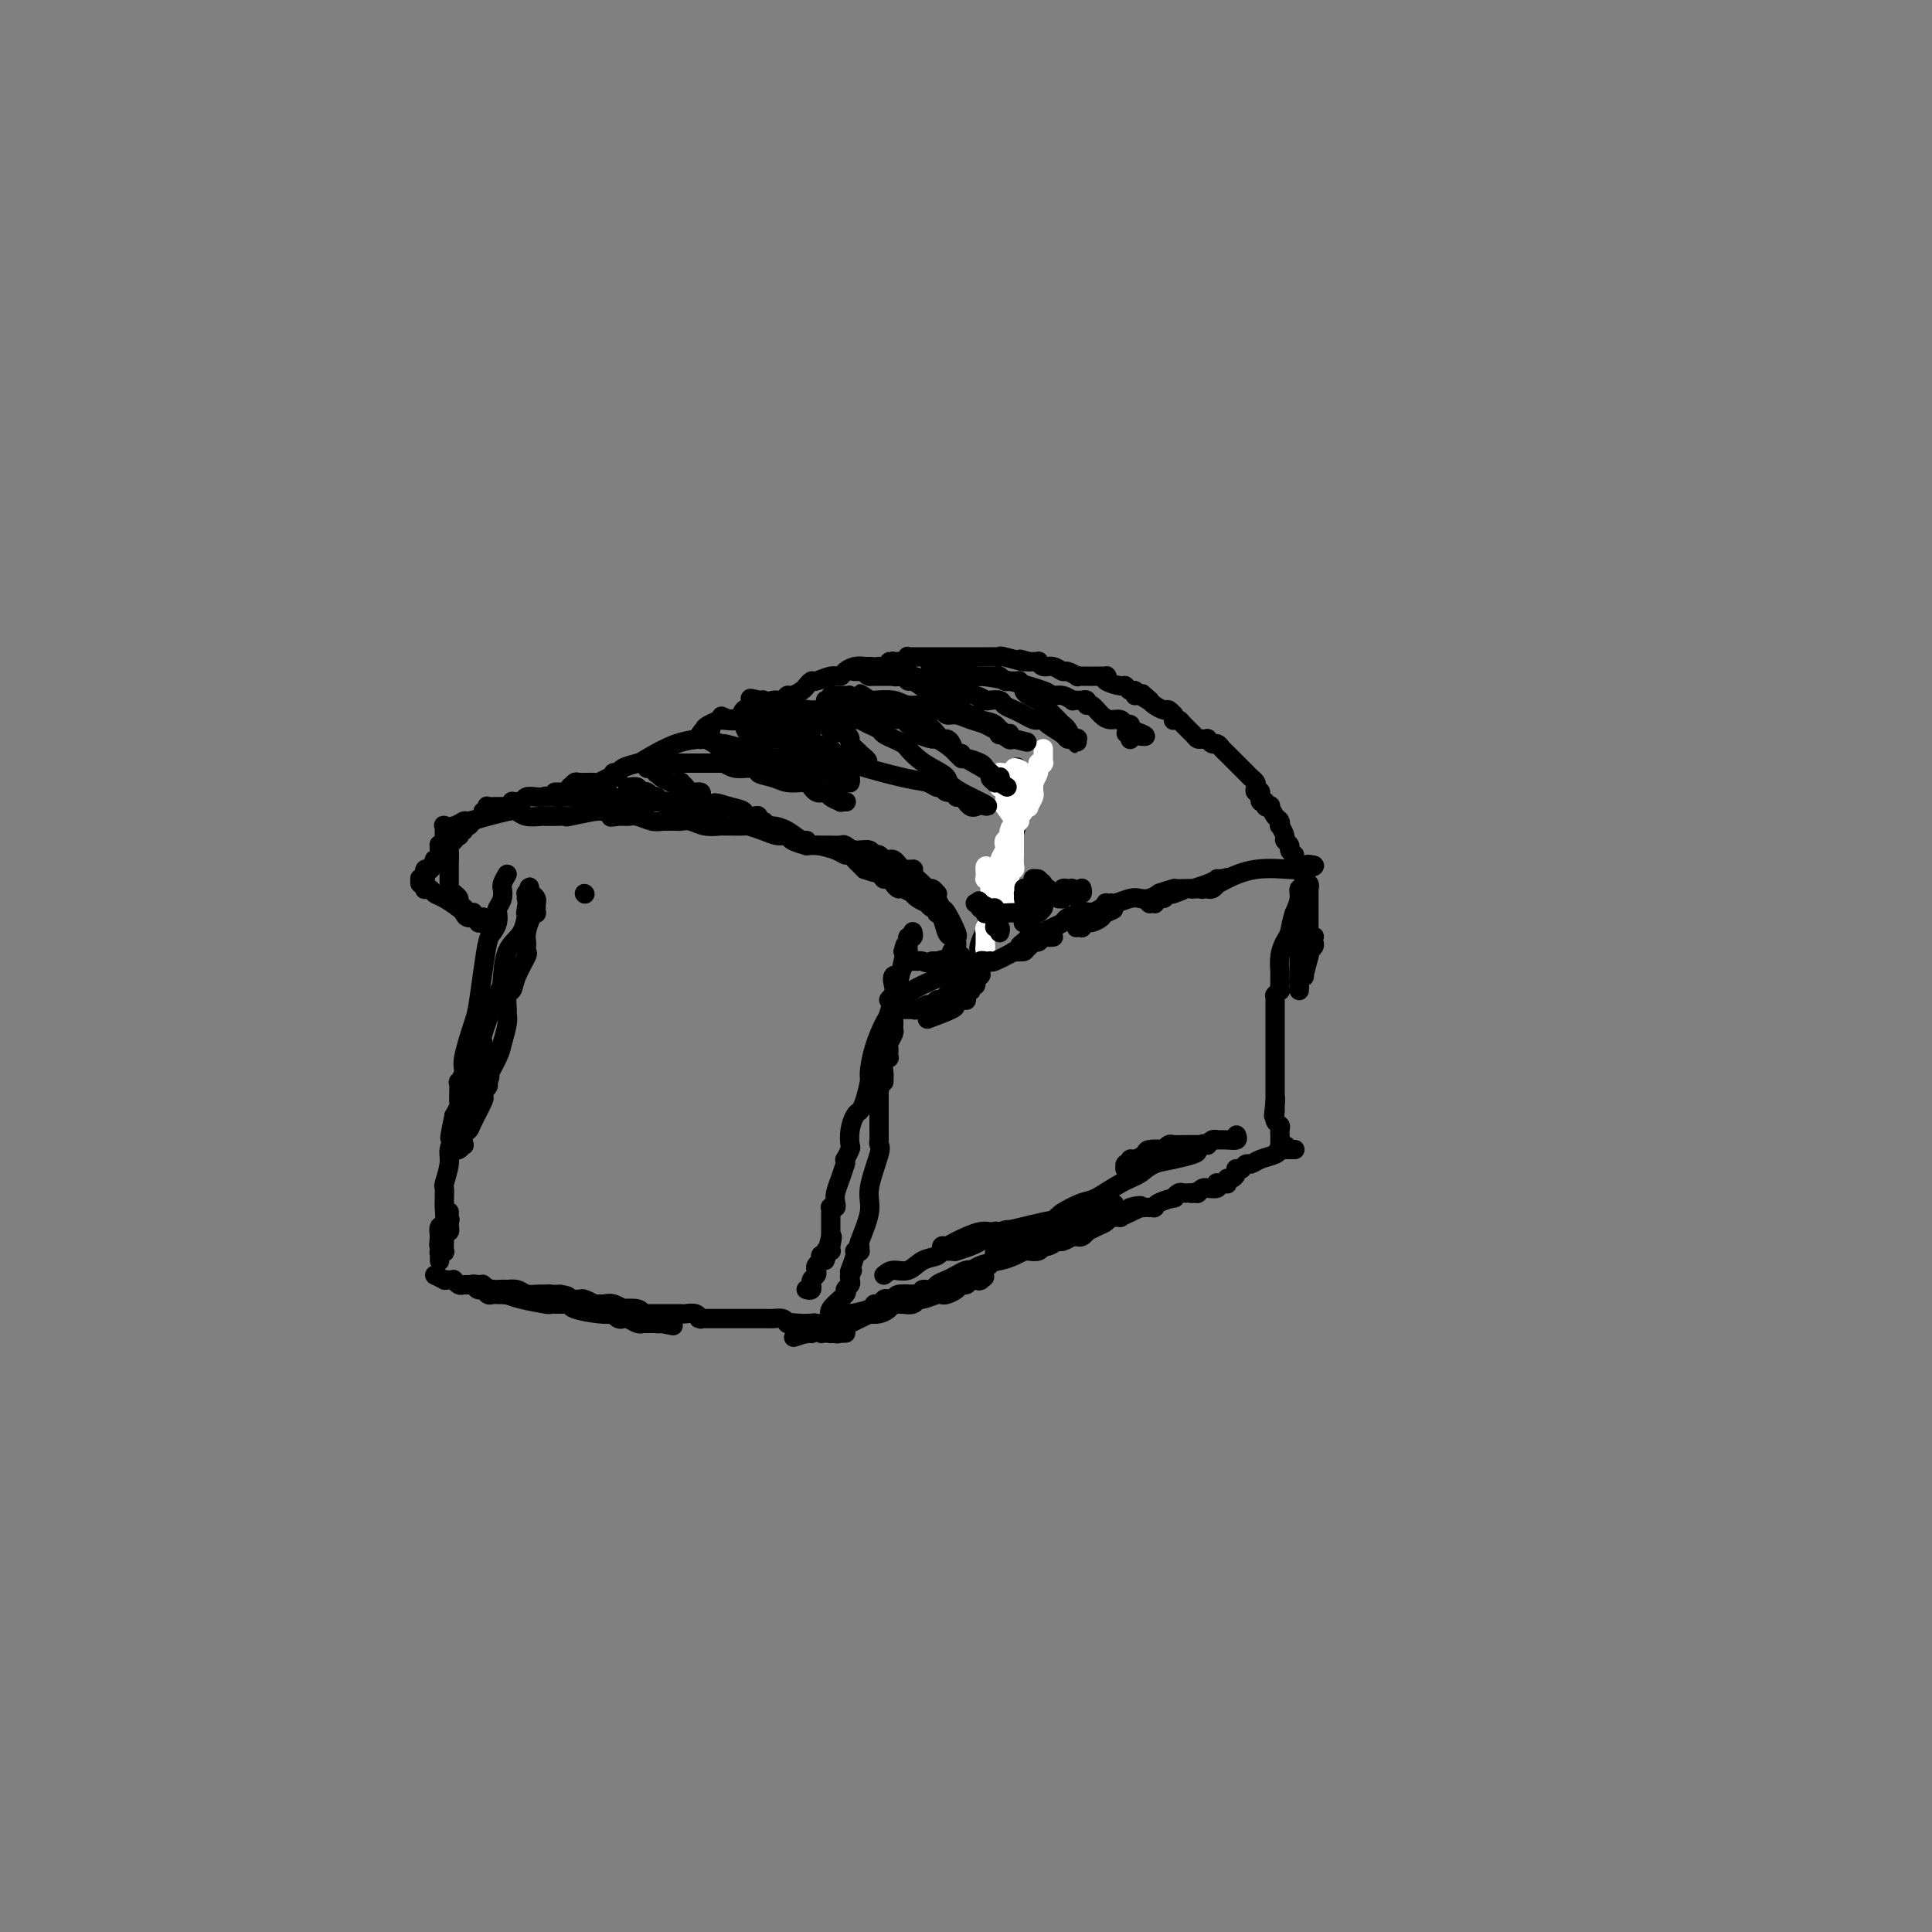 <svg viewBox='0 0 400 400' version='1.1' xmlns='http://www.w3.org/2000/svg' xmlns:xlink='http://www.w3.org/1999/xlink'><rect x="0" y="0" width="400" height="400" fill="#808080" stroke="none"/><g fill='none' stroke='#000000' stroke-width='4' stroke-linecap='round' stroke-linejoin='round'><path d='M105,181c-0.425,0.720 -0.850,1.440 -1,2c-0.150,0.560 -0.026,0.961 0,1c0.026,0.039 -0.045,-0.285 0,0c0.045,0.285 0.205,1.179 0,2c-0.205,0.821 -0.776,1.568 -1,2c-0.224,0.432 -0.101,0.549 0,1c0.101,0.451 0.182,1.237 0,2c-0.182,0.763 -0.625,1.502 -1,2c-0.375,0.498 -0.683,0.756 -1,2c-0.317,1.244 -0.644,3.473 -1,6c-0.356,2.527 -0.740,5.350 -1,7c-0.260,1.650 -0.395,2.125 -1,4c-0.605,1.875 -1.679,5.149 -2,7c-0.321,1.851 0.110,2.279 0,3c-0.110,0.721 -0.761,1.734 -1,2c-0.239,0.266 -0.064,-0.217 0,0c0.064,0.217 0.018,1.132 0,2c-0.018,0.868 -0.008,1.688 0,2c0.008,0.312 0.012,0.114 0,0c-0.012,-0.114 -0.042,-0.146 0,0c0.042,0.146 0.155,0.470 0,1c-0.155,0.530 -0.577,1.265 -1,2'/><path d='M94,231c-1.702,8.139 -0.456,3.488 0,2c0.456,-1.488 0.122,0.189 0,1c-0.122,0.811 -0.033,0.757 0,1c0.033,0.243 0.009,0.783 0,1c-0.009,0.217 -0.002,0.111 0,0c0.002,-0.111 0.001,-0.226 0,0c-0.001,0.226 -0.000,0.793 0,1c0.000,0.207 0.000,0.056 0,0c-0.000,-0.056 -0.000,-0.015 0,0c0.000,0.015 0.000,0.003 0,0c-0.000,-0.003 -0.000,0.003 0,0c0.000,-0.003 0.000,-0.015 0,0c-0.000,0.015 -0.000,0.057 0,0c0.000,-0.057 0.000,-0.211 0,0c-0.000,0.211 -0.001,0.788 0,1c0.001,0.212 0.003,0.058 0,0c-0.003,-0.058 -0.011,-0.020 0,0c0.011,0.020 0.042,0.021 0,0c-0.042,-0.021 -0.156,-0.065 0,0c0.156,0.065 0.581,0.239 1,0c0.419,-0.239 0.832,-0.891 1,-1c0.168,-0.109 0.091,0.324 0,0c-0.091,-0.324 -0.196,-1.407 0,-2c0.196,-0.593 0.692,-0.698 1,-1c0.308,-0.302 0.426,-0.802 1,-2c0.574,-1.198 1.604,-3.095 2,-4c0.396,-0.905 0.159,-0.817 0,-1c-0.159,-0.183 -0.238,-0.637 0,-1c0.238,-0.363 0.795,-0.636 1,-1c0.205,-0.364 0.059,-0.818 0,-1c-0.059,-0.182 -0.029,-0.091 0,0'/><path d='M101,224c0.973,-2.028 -0.093,-0.600 0,-1c0.093,-0.400 1.346,-2.630 2,-4c0.654,-1.370 0.710,-1.881 1,-3c0.290,-1.119 0.813,-2.848 1,-4c0.187,-1.152 0.038,-1.728 0,-2c-0.038,-0.272 0.036,-0.241 0,-1c-0.036,-0.759 -0.181,-2.308 0,-3c0.181,-0.692 0.690,-0.528 1,-1c0.310,-0.472 0.423,-1.579 1,-3c0.577,-1.421 1.618,-3.156 2,-4c0.382,-0.844 0.105,-0.797 0,-1c-0.105,-0.203 -0.038,-0.657 0,-1c0.038,-0.343 0.049,-0.574 0,-1c-0.049,-0.426 -0.157,-1.046 0,-2c0.157,-0.954 0.578,-2.240 1,-3c0.422,-0.760 0.845,-0.992 1,-1c0.155,-0.008 0.041,0.209 0,0c-0.041,-0.209 -0.010,-0.843 0,-1c0.010,-0.157 -0.001,0.164 0,0c0.001,-0.164 0.014,-0.815 0,-1c-0.014,-0.185 -0.056,0.094 0,0c0.056,-0.094 0.211,-0.561 0,-1c-0.211,-0.439 -0.789,-0.850 -1,-1c-0.211,-0.150 -0.056,-0.040 0,0c0.056,0.040 0.011,0.011 0,0c-0.011,-0.011 0.011,-0.004 0,0c-0.011,0.004 -0.055,0.004 0,0c0.055,-0.004 0.211,-0.011 0,0c-0.211,0.011 -0.788,0.042 -1,0c-0.212,-0.042 -0.061,-0.155 0,0c0.061,0.155 0.030,0.577 0,1'/><path d='M109,186c1.233,-5.432 0.317,-0.012 0,2c-0.317,2.012 -0.033,0.616 0,1c0.033,0.384 -0.185,2.548 -1,4c-0.815,1.452 -2.228,2.190 -3,4c-0.772,1.810 -0.905,4.690 -1,6c-0.095,1.310 -0.154,1.049 -1,3c-0.846,1.951 -2.479,6.113 -3,8c-0.521,1.887 0.071,1.497 0,2c-0.071,0.503 -0.806,1.897 -1,3c-0.194,1.103 0.154,1.914 0,2c-0.154,0.086 -0.811,-0.553 -1,0c-0.189,0.553 0.089,2.299 0,3c-0.089,0.701 -0.545,0.359 -1,1c-0.455,0.641 -0.910,2.267 -1,3c-0.090,0.733 0.186,0.575 0,1c-0.186,0.425 -0.835,1.433 -1,2c-0.165,0.567 0.153,0.693 0,1c-0.153,0.307 -0.777,0.796 -1,1c-0.223,0.204 -0.045,0.125 0,0c0.045,-0.125 -0.044,-0.296 0,0c0.044,0.296 0.222,1.058 0,2c-0.222,0.942 -0.844,2.063 -1,3c-0.156,0.937 0.154,1.691 0,3c-0.154,1.309 -0.774,3.175 -1,4c-0.226,0.825 -0.060,0.610 0,1c0.060,0.390 0.012,1.385 0,2c-0.012,0.615 0.011,0.850 0,1c-0.011,0.150 -0.054,0.215 0,1c0.054,0.785 0.207,2.288 0,3c-0.207,0.712 -0.773,0.632 -1,1c-0.227,0.368 -0.113,1.184 0,2'/><path d='M91,256c-0.309,3.027 -0.083,1.595 0,1c0.083,-0.595 0.022,-0.352 0,0c-0.022,0.352 -0.006,0.812 0,1c0.006,0.188 0.002,0.103 0,0c-0.002,-0.103 -0.000,-0.224 0,0c0.000,0.224 0.000,0.792 0,1c-0.000,0.208 -0.000,0.056 0,0c0.000,-0.056 0.000,-0.015 0,0c-0.000,0.015 -0.000,0.003 0,0c0.000,-0.003 0.000,0.003 0,0c-0.000,-0.003 -0.000,-0.015 0,0c0.000,0.015 -0.000,0.055 0,0c0.000,-0.055 0.000,-0.207 0,0c-0.000,0.207 -0.000,0.774 0,1c0.000,0.226 0.000,0.113 0,0c-0.000,-0.113 -0.000,-0.226 0,0c0.000,0.226 0.000,0.790 0,1c-0.000,0.210 -0.001,0.067 0,0c0.001,-0.067 0.004,-0.057 0,0c-0.004,0.057 -0.015,0.161 0,0c0.015,-0.161 0.057,-0.586 0,-1c-0.057,-0.414 -0.211,-0.818 0,-1c0.211,-0.182 0.788,-0.144 1,0c0.212,0.144 0.061,0.393 0,0c-0.061,-0.393 -0.030,-1.430 0,-2c0.030,-0.570 0.061,-0.674 0,-1c-0.061,-0.326 -0.212,-0.875 0,-1c0.212,-0.125 0.789,0.173 1,0c0.211,-0.173 0.057,-0.816 0,-1c-0.057,-0.184 -0.016,0.090 0,0c0.016,-0.090 0.008,-0.545 0,-1'/><path d='M93,253c0.309,-0.945 0.083,-0.306 0,0c-0.083,0.306 -0.022,0.279 0,0c0.022,-0.279 0.006,-0.811 0,-1c-0.006,-0.189 -0.002,-0.037 0,0c0.002,0.037 0.000,-0.043 0,0c-0.000,0.043 -0.000,0.207 0,0c0.000,-0.207 0.000,-0.787 0,-1c-0.000,-0.213 -0.000,-0.061 0,0c0.000,0.061 0.000,0.030 0,0'/><path d='M90,264c0.868,0.423 1.735,0.846 2,1c0.265,0.154 -0.073,0.040 0,0c0.073,-0.040 0.558,-0.007 1,0c0.442,0.007 0.840,-0.012 1,0c0.160,0.012 0.083,0.056 0,0c-0.083,-0.056 -0.173,-0.212 0,0c0.173,0.212 0.609,0.793 1,1c0.391,0.207 0.739,0.041 1,0c0.261,-0.041 0.436,0.042 1,0c0.564,-0.042 1.516,-0.208 2,0c0.484,0.208 0.500,0.791 1,1c0.500,0.209 1.485,0.046 2,0c0.515,-0.046 0.562,0.026 1,0c0.438,-0.026 1.268,-0.150 2,0c0.732,0.150 1.366,0.575 2,1'/><path d='M107,268c2.859,0.620 1.505,0.169 1,0c-0.505,-0.169 -0.161,-0.056 1,0c1.161,0.056 3.138,0.053 4,0c0.862,-0.053 0.609,-0.158 1,0c0.391,0.158 1.425,0.577 2,1c0.575,0.423 0.689,0.848 1,1c0.311,0.152 0.817,0.030 1,0c0.183,-0.030 0.043,0.031 0,0c-0.043,-0.031 0.012,-0.153 0,0c-0.012,0.153 -0.091,0.581 1,1c1.091,0.419 3.353,0.831 5,1c1.647,0.169 2.678,0.097 3,0c0.322,-0.097 -0.065,-0.218 0,0c0.065,0.218 0.582,0.776 1,1c0.418,0.224 0.738,0.112 1,0c0.262,-0.112 0.466,-0.226 1,0c0.534,0.226 1.397,0.793 2,1c0.603,0.207 0.945,0.056 1,0c0.055,-0.056 -0.179,-0.015 0,0c0.179,0.015 0.770,0.004 1,0c0.230,-0.004 0.100,-0.001 0,0c-0.100,0.001 -0.170,0.000 0,0c0.170,-0.000 0.581,-0.000 1,0c0.419,0.000 0.844,0.000 1,0c0.156,-0.000 0.041,-0.000 0,0c-0.041,0.000 -0.007,0.000 0,0c0.007,-0.000 -0.012,-0.000 0,0c0.012,0.000 0.055,0.000 0,0c-0.055,-0.000 -0.207,-0.000 0,0c0.207,0.000 0.773,0.000 1,0c0.227,-0.000 0.113,-0.000 0,0'/><path d='M137,274c4.646,0.927 1.262,0.246 0,0c-1.262,-0.246 -0.402,-0.056 0,0c0.402,0.056 0.344,-0.023 0,0c-0.344,0.023 -0.976,0.146 -1,0c-0.024,-0.146 0.559,-0.561 0,-1c-0.559,-0.439 -2.259,-0.903 -3,-1c-0.741,-0.097 -0.523,0.171 -1,0c-0.477,-0.171 -1.650,-0.782 -2,-1c-0.350,-0.218 0.124,-0.044 0,0c-0.124,0.044 -0.846,-0.041 -1,0c-0.154,0.041 0.260,0.207 0,0c-0.260,-0.207 -1.194,-0.788 -2,-1c-0.806,-0.212 -1.483,-0.057 -2,0c-0.517,0.057 -0.875,0.015 -2,0c-1.125,-0.015 -3.018,-0.004 -4,0c-0.982,0.004 -1.052,0.001 -1,0c0.052,-0.001 0.225,-0.000 0,0c-0.225,0.000 -0.849,0.000 -1,0c-0.151,-0.000 0.169,-0.000 0,0c-0.169,0.000 -0.829,0.000 -1,0c-0.171,-0.000 0.146,-0.000 0,0c-0.146,0.000 -0.757,0.001 -1,0c-0.243,-0.001 -0.120,-0.003 0,0c0.120,0.003 0.237,0.012 0,0c-0.237,-0.012 -0.826,-0.044 -1,0c-0.174,0.044 0.069,0.166 -1,0c-1.069,-0.166 -3.448,-0.619 -5,-1c-1.552,-0.381 -2.276,-0.691 -3,-1'/><path d='M105,268c-4.885,-0.928 -1.098,-0.249 0,0c1.098,0.249 -0.493,0.066 -1,0c-0.507,-0.066 0.072,-0.017 0,0c-0.072,0.017 -0.793,0.000 -1,0c-0.207,-0.000 0.099,0.015 0,0c-0.099,-0.015 -0.605,-0.060 -1,0c-0.395,0.060 -0.679,0.226 -1,0c-0.321,-0.226 -0.678,-0.845 -1,-1c-0.322,-0.155 -0.608,0.155 -1,0c-0.392,-0.155 -0.891,-0.774 -1,-1c-0.109,-0.226 0.171,-0.061 0,0c-0.171,0.061 -0.792,0.016 -1,0c-0.208,-0.016 -0.004,-0.004 0,0c0.004,0.004 -0.192,0.001 0,0c0.192,-0.001 0.774,-0.000 1,0c0.226,0.000 0.098,-0.001 0,0c-0.098,0.001 -0.165,0.004 0,0c0.165,-0.004 0.564,-0.015 1,0c0.436,0.015 0.910,0.057 1,0c0.090,-0.057 -0.205,-0.212 0,0c0.205,0.212 0.909,0.793 2,1c1.091,0.207 2.571,0.041 3,0c0.429,-0.041 -0.191,0.041 0,0c0.191,-0.041 1.192,-0.207 2,0c0.808,0.207 1.423,0.788 2,1c0.577,0.212 1.117,0.057 2,0c0.883,-0.057 2.109,-0.016 3,0c0.891,0.016 1.445,0.008 2,0'/><path d='M116,268c2.826,0.382 1.392,0.838 1,1c-0.392,0.162 0.257,0.029 1,0c0.743,-0.029 1.578,0.045 2,0c0.422,-0.045 0.431,-0.209 1,0c0.569,0.209 1.697,0.792 2,1c0.303,0.208 -0.219,0.042 0,0c0.219,-0.042 1.179,0.040 2,0c0.821,-0.040 1.502,-0.203 2,0c0.498,0.203 0.812,0.772 1,1c0.188,0.228 0.249,0.114 1,0c0.751,-0.114 2.190,-0.227 3,0c0.810,0.227 0.990,0.793 1,1c0.010,0.207 -0.150,0.056 0,0c0.150,-0.056 0.611,-0.015 1,0c0.389,0.015 0.705,0.004 1,0c0.295,-0.004 0.569,-0.002 1,0c0.431,0.002 1.019,0.004 2,0c0.981,-0.004 2.355,-0.015 3,0c0.645,0.015 0.562,0.057 1,0c0.438,-0.057 1.397,-0.211 2,0c0.603,0.211 0.851,0.789 1,1c0.149,0.211 0.199,0.057 0,0c-0.199,-0.057 -0.645,-0.015 0,0c0.645,0.015 2.383,0.004 3,0c0.617,-0.004 0.115,-0.001 1,0c0.885,0.001 3.158,-0.001 5,0c1.842,0.001 3.253,0.003 4,0c0.747,-0.003 0.829,-0.011 1,0c0.171,0.011 0.431,0.041 1,0c0.569,-0.041 1.448,-0.155 2,0c0.552,0.155 0.776,0.577 1,1'/><path d='M163,274c7.392,0.928 2.372,0.249 1,0c-1.372,-0.249 0.904,-0.067 2,0c1.096,0.067 1.011,0.018 1,0c-0.011,-0.018 0.053,-0.006 0,0c-0.053,0.006 -0.221,0.005 0,0c0.221,-0.005 0.833,-0.015 1,0c0.167,0.015 -0.109,0.057 0,0c0.109,-0.057 0.604,-0.211 1,0c0.396,0.211 0.695,0.788 1,1c0.305,0.212 0.618,0.061 1,0c0.382,-0.061 0.835,-0.030 1,0c0.165,0.030 0.043,0.061 0,0c-0.043,-0.061 -0.008,-0.212 0,0c0.008,0.212 -0.012,0.789 0,1c0.012,0.211 0.056,0.057 0,0c-0.056,-0.057 -0.212,-0.015 0,0c0.212,0.015 0.793,0.004 1,0c0.207,-0.004 0.042,-0.001 0,0c-0.042,0.001 0.040,0.000 0,0c-0.040,-0.000 -0.203,-0.000 0,0c0.203,0.000 0.772,0.000 1,0c0.228,-0.000 0.113,-0.000 0,0c-0.113,0.000 -0.226,0.000 0,0c0.226,-0.000 0.790,-0.000 1,0c0.210,0.000 0.067,0.000 0,0c-0.067,-0.000 -0.059,-0.000 0,0c0.059,0.000 0.170,0.000 0,0c-0.170,-0.000 -0.620,-0.000 -1,0c-0.380,0.000 -0.690,0.000 -1,0'/><path d='M173,276c1.320,0.309 -0.381,0.083 -1,0c-0.619,-0.083 -0.155,-0.022 0,0c0.155,0.022 0.003,0.006 0,0c-0.003,-0.006 0.143,-0.002 0,0c-0.143,0.002 -0.574,0.000 -1,0c-0.426,-0.000 -0.845,0.001 -1,0c-0.155,-0.001 -0.045,-0.004 0,0c0.045,0.004 0.025,0.015 0,0c-0.025,-0.015 -0.055,-0.057 0,0c0.055,0.057 0.197,0.211 0,0c-0.197,-0.211 -0.732,-0.789 -1,-1c-0.268,-0.211 -0.269,-0.055 0,0c0.269,0.055 0.808,0.011 1,0c0.192,-0.011 0.036,0.012 0,0c-0.036,-0.012 0.048,-0.058 0,0c-0.048,0.058 -0.226,0.221 0,0c0.226,-0.221 0.857,-0.826 1,-1c0.143,-0.174 -0.201,0.084 0,0c0.201,-0.084 0.947,-0.509 1,-1c0.053,-0.491 -0.588,-1.050 0,-2c0.588,-0.950 2.406,-2.293 3,-3c0.594,-0.707 -0.037,-0.777 0,-1c0.037,-0.223 0.742,-0.599 1,-1c0.258,-0.401 0.069,-0.826 0,-1c-0.069,-0.174 -0.019,-0.098 0,0c0.019,0.098 0.005,0.219 0,0c-0.005,-0.219 -0.001,-0.777 0,-1c0.001,-0.223 0.001,-0.112 0,0'/><path d='M176,264c0.928,-1.872 0.248,-0.551 0,0c-0.248,0.551 -0.062,0.334 0,0c0.062,-0.334 0.002,-0.783 0,-1c-0.002,-0.217 0.056,-0.202 0,0c-0.056,0.202 -0.225,0.591 0,0c0.225,-0.591 0.846,-2.163 1,-3c0.154,-0.837 -0.157,-0.941 0,-1c0.157,-0.059 0.782,-0.074 1,0c0.218,0.074 0.028,0.236 0,0c-0.028,-0.236 0.105,-0.869 0,-1c-0.105,-0.131 -0.449,0.239 0,-1c0.449,-1.239 1.689,-4.086 2,-6c0.311,-1.914 -0.309,-2.895 0,-5c0.309,-2.105 1.547,-5.335 2,-7c0.453,-1.665 0.121,-1.767 0,-2c-0.121,-0.233 -0.033,-0.599 0,-1c0.033,-0.401 0.009,-0.839 0,-1c-0.009,-0.161 -0.002,-0.046 0,0c0.002,0.046 0.001,0.024 0,0c-0.001,-0.024 -0.000,-0.050 0,0c0.000,0.050 0.000,0.175 0,0c-0.000,-0.175 -0.000,-0.650 0,-1c0.000,-0.350 0.000,-0.576 0,-1c-0.000,-0.424 -0.000,-1.046 0,-2c0.000,-0.954 0.000,-2.242 0,-3c-0.000,-0.758 -0.000,-0.988 0,-1c0.000,-0.012 0.000,0.193 0,0c-0.000,-0.193 -0.000,-0.784 0,-1c0.000,-0.216 0.000,-0.058 0,0c-0.000,0.058 -0.000,0.017 0,0c0.000,-0.017 0.000,-0.008 0,0'/><path d='M182,226c1.156,-6.280 1.046,-2.979 1,-2c-0.046,0.979 -0.026,-0.364 0,-1c0.026,-0.636 0.060,-0.566 0,-1c-0.060,-0.434 -0.212,-1.373 0,-2c0.212,-0.627 0.788,-0.940 1,-1c0.212,-0.060 0.061,0.135 0,0c-0.061,-0.135 -0.030,-0.600 0,-1c0.030,-0.400 0.061,-0.735 0,-1c-0.061,-0.265 -0.213,-0.461 0,-1c0.213,-0.539 0.789,-1.420 1,-2c0.211,-0.580 0.055,-0.858 0,-1c-0.055,-0.142 -0.008,-0.149 0,0c0.008,0.149 -0.022,0.454 0,0c0.022,-0.454 0.096,-1.667 0,-2c-0.096,-0.333 -0.362,0.213 0,-2c0.362,-2.213 1.351,-7.185 2,-10c0.649,-2.815 0.959,-3.472 1,-4c0.041,-0.528 -0.185,-0.926 0,-1c0.185,-0.074 0.782,0.176 1,0c0.218,-0.176 0.059,-0.779 0,-1c-0.059,-0.221 -0.016,-0.060 0,0c0.016,0.060 0.005,0.019 0,0c-0.005,-0.019 -0.005,-0.017 0,0c0.005,0.017 0.016,0.051 0,0c-0.016,-0.051 -0.060,-0.185 0,0c0.060,0.185 0.222,0.689 0,1c-0.222,0.311 -0.829,0.430 -1,1c-0.171,0.570 0.094,1.591 0,2c-0.094,0.409 -0.547,0.204 -1,0'/><path d='M187,197c0.894,-3.900 0.629,0.850 0,3c-0.629,2.150 -1.620,1.700 -2,2c-0.380,0.300 -0.147,1.348 0,2c0.147,0.652 0.207,0.907 0,2c-0.207,1.093 -0.682,3.025 -1,4c-0.318,0.975 -0.481,0.992 -1,2c-0.519,1.008 -1.396,3.005 -2,5c-0.604,1.995 -0.935,3.986 -1,5c-0.065,1.014 0.137,1.051 0,2c-0.137,0.949 -0.611,2.811 -1,4c-0.389,1.189 -0.692,1.704 -1,2c-0.308,0.296 -0.622,0.374 -1,1c-0.378,0.626 -0.819,1.799 -1,3c-0.181,1.201 -0.101,2.431 0,3c0.101,0.569 0.223,0.478 0,1c-0.223,0.522 -0.792,1.657 -1,2c-0.208,0.343 -0.055,-0.107 0,0c0.055,0.107 0.012,0.769 0,1c-0.012,0.231 0.007,0.029 0,0c-0.007,-0.029 -0.041,0.114 0,0c0.041,-0.114 0.156,-0.486 0,0c-0.156,0.486 -0.581,1.829 -1,3c-0.419,1.171 -0.830,2.170 -1,3c-0.170,0.830 -0.098,1.493 0,2c0.098,0.507 0.222,0.860 0,1c-0.222,0.140 -0.792,0.069 -1,0c-0.208,-0.069 -0.056,-0.134 0,0c0.056,0.134 0.015,0.469 0,1c-0.015,0.531 -0.004,1.258 0,2c0.004,0.742 0.001,1.498 0,2c-0.001,0.502 -0.001,0.751 0,1'/><path d='M172,256c-2.321,9.309 -0.622,3.083 0,1c0.622,-2.083 0.168,-0.022 0,1c-0.168,1.022 -0.049,1.006 0,1c0.049,-0.006 0.027,-0.003 0,0c-0.027,0.003 -0.060,0.005 0,0c0.060,-0.005 0.213,-0.015 0,0c-0.213,0.015 -0.793,0.057 -1,0c-0.207,-0.057 -0.041,-0.212 0,0c0.041,0.212 -0.042,0.793 0,1c0.042,0.207 0.208,0.041 0,0c-0.208,-0.041 -0.792,0.045 -1,0c-0.208,-0.045 -0.042,-0.219 0,0c0.042,0.219 -0.040,0.832 0,1c0.040,0.168 0.203,-0.110 0,0c-0.203,0.110 -0.772,0.608 -1,1c-0.228,0.392 -0.114,0.678 0,1c0.114,0.322 0.228,0.678 0,1c-0.228,0.322 -0.797,0.608 -1,1c-0.203,0.392 -0.040,0.890 0,1c0.040,0.110 -0.042,-0.167 0,0c0.042,0.167 0.207,0.777 0,1c-0.207,0.223 -0.787,0.060 -1,0c-0.213,-0.060 -0.061,-0.017 0,0c0.061,0.017 0.030,0.009 0,0'/><path d='M185,209c0.332,0.000 0.663,0.000 1,0c0.337,-0.000 0.678,-0.000 1,0c0.322,0.000 0.624,0.001 1,0c0.376,-0.001 0.825,-0.004 1,0c0.175,0.004 0.074,0.016 0,0c-0.074,-0.016 -0.122,-0.061 0,0c0.122,0.061 0.414,0.227 1,0c0.586,-0.227 1.466,-0.848 2,-1c0.534,-0.152 0.720,0.165 1,0c0.280,-0.165 0.652,-0.814 1,-1c0.348,-0.186 0.671,0.090 1,0c0.329,-0.090 0.665,-0.545 1,-1'/><path d='M196,206c2.091,-0.480 1.818,-0.182 2,0c0.182,0.182 0.819,0.246 1,0c0.181,-0.246 -0.095,-0.802 0,-1c0.095,-0.198 0.562,-0.039 1,0c0.438,0.039 0.848,-0.042 1,0c0.152,0.042 0.045,0.208 0,0c-0.045,-0.208 -0.027,-0.791 0,-1c0.027,-0.209 0.064,-0.045 0,0c-0.064,0.045 -0.227,-0.028 0,0c0.227,0.028 0.846,0.158 1,0c0.154,-0.158 -0.155,-0.603 0,-1c0.155,-0.397 0.774,-0.746 1,-1c0.226,-0.254 0.061,-0.412 0,-1c-0.061,-0.588 -0.016,-1.607 0,-2c0.016,-0.393 0.004,-0.162 0,0c-0.004,0.162 -0.001,0.254 0,0c0.001,-0.254 0.000,-0.853 0,-1c-0.000,-0.147 0.001,0.157 0,0c-0.001,-0.157 -0.003,-0.775 0,-1c0.003,-0.225 0.012,-0.055 0,0c-0.012,0.055 -0.046,-0.003 0,0c0.046,0.003 0.171,0.066 0,0c-0.171,-0.066 -0.638,-0.263 0,-2c0.638,-1.737 2.381,-5.015 3,-7c0.619,-1.985 0.113,-2.675 1,-6c0.887,-3.325 3.167,-9.283 4,-13c0.833,-3.717 0.221,-5.192 0,-6c-0.221,-0.808 -0.049,-0.949 0,-1c0.049,-0.051 -0.025,-0.014 0,0c0.025,0.014 0.150,0.004 0,0c-0.150,-0.004 -0.575,-0.002 -1,0'/><path d='M210,162c1.087,-6.188 0.305,-1.658 0,0c-0.305,1.658 -0.135,0.444 0,0c0.135,-0.444 0.233,-0.119 0,0c-0.233,0.119 -0.798,0.032 -1,0c-0.202,-0.032 -0.040,-0.009 0,0c0.040,0.009 -0.042,0.002 0,0c0.042,-0.002 0.207,-0.001 0,0c-0.207,0.001 -0.787,0.000 -1,0c-0.213,-0.000 -0.061,-0.000 0,0c0.061,0.000 0.030,0.000 0,0c-0.030,-0.000 -0.061,-0.000 0,0c0.061,0.000 0.212,0.000 0,0c-0.212,-0.000 -0.789,-0.000 -1,0c-0.211,0.000 -0.057,0.000 0,0c0.057,-0.000 0.016,-0.000 0,0c-0.016,0.000 -0.008,0.000 0,0'/><path d='M192,211c2.033,-0.762 4.065,-1.525 5,-2c0.935,-0.475 0.772,-0.663 1,-1c0.228,-0.337 0.847,-0.821 1,-1c0.153,-0.179 -0.159,-0.051 0,0c0.159,0.051 0.789,0.027 1,0c0.211,-0.027 0.004,-0.055 0,0c-0.004,0.055 0.195,0.193 0,0c-0.195,-0.193 -0.784,-0.716 -1,-1c-0.216,-0.284 -0.058,-0.327 0,-1c0.058,-0.673 0.015,-1.974 0,-3c-0.015,-1.026 -0.004,-1.776 0,-2c0.004,-0.224 0.001,0.079 0,0c-0.001,-0.079 -0.001,-0.539 0,-1'/><path d='M199,199c0.004,-1.172 0.015,-0.102 0,0c-0.015,0.102 -0.057,-0.764 0,-1c0.057,-0.236 0.211,0.157 0,0c-0.211,-0.157 -0.789,-0.865 -1,-1c-0.211,-0.135 -0.057,0.304 0,0c0.057,-0.304 0.017,-1.349 0,-2c-0.017,-0.651 -0.011,-0.907 0,-1c0.011,-0.093 0.028,-0.023 0,0c-0.028,0.023 -0.102,-0.000 0,0c0.102,0.000 0.381,0.024 0,-1c-0.381,-1.024 -1.422,-3.096 -2,-4c-0.578,-0.904 -0.694,-0.638 -1,-1c-0.306,-0.362 -0.803,-1.350 -1,-2c-0.197,-0.650 -0.093,-0.961 0,-1c0.093,-0.039 0.175,0.193 0,0c-0.175,-0.193 -0.607,-0.812 -1,-1c-0.393,-0.188 -0.745,0.055 -1,0c-0.255,-0.055 -0.411,-0.407 -1,-1c-0.589,-0.593 -1.611,-1.426 -2,-2c-0.389,-0.574 -0.146,-0.889 0,-1c0.146,-0.111 0.194,-0.019 0,0c-0.194,0.019 -0.629,-0.034 -1,0c-0.371,0.034 -0.677,0.154 -1,0c-0.323,-0.154 -0.664,-0.581 -1,-1c-0.336,-0.419 -0.668,-0.830 -1,-1c-0.332,-0.170 -0.662,-0.098 -1,0c-0.338,0.098 -0.682,0.222 -1,0c-0.318,-0.222 -0.611,-0.792 -1,-1c-0.389,-0.208 -0.874,-0.056 -1,0c-0.126,0.056 0.107,0.016 0,0c-0.107,-0.016 -0.553,-0.008 -1,0'/><path d='M180,177c-2.206,-1.327 -0.722,-0.145 0,0c0.722,0.145 0.684,-0.746 0,-1c-0.684,-0.254 -2.012,0.128 -3,0c-0.988,-0.128 -1.637,-0.766 -2,-1c-0.363,-0.234 -0.440,-0.063 -1,0c-0.560,0.063 -1.604,0.017 -2,0c-0.396,-0.017 -0.144,-0.004 0,0c0.144,0.004 0.179,0.001 0,0c-0.179,-0.001 -0.574,-0.000 -1,0c-0.426,0.000 -0.884,0.000 -1,0c-0.116,-0.000 0.109,-0.000 0,0c-0.109,0.000 -0.551,-0.000 -1,0c-0.449,0.000 -0.905,0.000 -1,0c-0.095,-0.000 0.171,-0.000 0,0c-0.171,0.000 -0.778,0.001 -1,0c-0.222,-0.001 -0.059,-0.005 0,0c0.059,0.005 0.014,0.017 0,0c-0.014,-0.017 0.002,-0.064 0,0c-0.002,0.064 -0.021,0.237 0,0c0.021,-0.237 0.083,-0.886 0,-1c-0.083,-0.114 -0.312,0.305 -1,0c-0.688,-0.305 -1.834,-1.335 -3,-2c-1.166,-0.665 -2.350,-0.967 -3,-1c-0.650,-0.033 -0.764,0.201 -1,0c-0.236,-0.201 -0.593,-0.838 -1,-1c-0.407,-0.162 -0.863,0.150 -1,0c-0.137,-0.150 0.046,-0.761 0,-1c-0.046,-0.239 -0.322,-0.105 -1,0c-0.678,0.105 -1.760,0.182 -2,0c-0.240,-0.182 0.360,-0.623 0,-1c-0.360,-0.377 -1.680,-0.688 -3,-1'/><path d='M151,167c-4.890,-1.547 -2.616,-0.415 -2,0c0.616,0.415 -0.427,0.111 -1,0c-0.573,-0.111 -0.674,-0.030 -1,0c-0.326,0.030 -0.875,0.008 -1,0c-0.125,-0.008 0.175,-0.002 0,0c-0.175,0.002 -0.824,0.000 -1,0c-0.176,-0.000 0.121,0.001 0,0c-0.121,-0.001 -0.662,-0.004 -1,0c-0.338,0.004 -0.475,0.015 -1,0c-0.525,-0.015 -1.437,-0.057 -2,0c-0.563,0.057 -0.777,0.211 -1,0c-0.223,-0.211 -0.456,-0.789 -1,-1c-0.544,-0.211 -1.399,-0.057 -2,0c-0.601,0.057 -0.948,0.015 -1,0c-0.052,-0.015 0.190,-0.004 0,0c-0.190,0.004 -0.812,0.002 -1,0c-0.188,-0.002 0.060,-0.004 0,0c-0.060,0.004 -0.426,0.015 -1,0c-0.574,-0.015 -1.354,-0.057 -2,0c-0.646,0.057 -1.157,0.211 -2,0c-0.843,-0.211 -2.020,-0.789 -3,-1c-0.980,-0.211 -1.765,-0.057 -2,0c-0.235,0.057 0.079,0.015 0,0c-0.079,-0.015 -0.550,-0.004 -1,0c-0.450,0.004 -0.879,0.001 -1,0c-0.121,-0.001 0.066,-0.000 0,0c-0.066,0.000 -0.385,0.000 -1,0c-0.615,-0.000 -1.526,-0.000 -2,0c-0.474,0.000 -0.512,0.000 -1,0c-0.488,-0.000 -1.425,-0.000 -2,0c-0.575,0.000 -0.787,0.000 -1,0'/><path d='M116,165c-5.658,-0.309 -2.303,-0.083 -1,0c1.303,0.083 0.554,0.023 0,0c-0.554,-0.023 -0.912,-0.007 -1,0c-0.088,0.007 0.092,0.006 0,0c-0.092,-0.006 -0.458,-0.016 -1,0c-0.542,0.016 -1.259,0.057 -2,0c-0.741,-0.057 -1.504,-0.212 -2,0c-0.496,0.212 -0.725,0.793 -1,1c-0.275,0.207 -0.596,0.041 -1,0c-0.404,-0.041 -0.891,0.041 -1,0c-0.109,-0.041 0.162,-0.207 0,0c-0.162,0.207 -0.755,0.788 -1,1c-0.245,0.212 -0.143,0.056 0,0c0.143,-0.056 0.327,-0.011 0,0c-0.327,0.011 -1.164,-0.012 -2,0c-0.836,0.012 -1.672,0.059 -2,0c-0.328,-0.059 -0.147,-0.223 0,0c0.147,0.223 0.261,0.834 0,1c-0.261,0.166 -0.897,-0.114 -1,0c-0.103,0.114 0.327,0.623 0,1c-0.327,0.377 -1.412,0.623 -2,1c-0.588,0.377 -0.679,0.885 -1,1c-0.321,0.115 -0.871,-0.161 -1,0c-0.129,0.161 0.163,0.761 0,1c-0.163,0.239 -0.779,0.117 -1,0c-0.221,-0.117 -0.045,-0.228 0,0c0.045,0.228 -0.040,0.796 0,1c0.040,0.204 0.207,0.044 0,0c-0.207,-0.044 -0.786,0.027 -1,0c-0.214,-0.027 -0.061,-0.150 0,0c0.061,0.150 0.031,0.575 0,1'/><path d='M94,174c-0.868,0.872 -0.036,0.052 0,0c0.036,-0.052 -0.722,0.665 -1,1c-0.278,0.335 -0.074,0.289 0,1c0.074,0.711 0.020,2.181 0,3c-0.020,0.819 -0.005,0.989 0,1c0.005,0.011 0.001,-0.137 0,0c-0.001,0.137 -0.000,0.559 0,1c0.000,0.441 0.000,0.902 0,1c-0.000,0.098 -0.000,-0.166 0,0c0.000,0.166 0.000,0.763 0,1c-0.000,0.237 -0.001,0.115 0,0c0.001,-0.115 0.003,-0.224 0,0c-0.003,0.224 -0.011,0.781 0,1c0.011,0.219 0.041,0.101 0,0c-0.041,-0.101 -0.154,-0.184 0,0c0.154,0.184 0.576,0.637 1,1c0.424,0.363 0.849,0.637 1,1c0.151,0.363 0.026,0.814 0,1c-0.026,0.186 0.045,0.106 0,0c-0.045,-0.106 -0.205,-0.239 0,0c0.205,0.239 0.777,0.849 1,1c0.223,0.151 0.097,-0.157 0,0c-0.097,0.157 -0.167,0.778 0,1c0.167,0.222 0.570,0.046 1,0c0.430,-0.046 0.886,0.039 1,0c0.114,-0.039 -0.113,-0.203 0,0c0.113,0.203 0.566,0.773 1,1c0.434,0.227 0.848,0.112 1,0c0.152,-0.112 0.041,-0.223 0,0c-0.041,0.223 -0.012,0.778 0,1c0.012,0.222 0.006,0.111 0,0'/><path d='M100,191c0.928,0.928 0.248,0.249 0,0c-0.248,-0.249 -0.065,-0.067 0,0c0.065,0.067 0.013,0.019 0,0c-0.013,-0.019 0.012,-0.009 0,0c-0.012,0.009 -0.062,0.017 0,0c0.062,-0.017 0.238,-0.060 0,0c-0.238,0.060 -0.888,0.224 -1,0c-0.112,-0.224 0.314,-0.837 0,-1c-0.314,-0.163 -1.369,0.125 -2,0c-0.631,-0.125 -0.837,-0.664 -1,-1c-0.163,-0.336 -0.282,-0.468 -1,-1c-0.718,-0.532 -2.035,-1.462 -3,-2c-0.965,-0.538 -1.578,-0.684 -2,-1c-0.422,-0.316 -0.653,-0.802 -1,-1c-0.347,-0.198 -0.811,-0.109 -1,0c-0.189,0.109 -0.104,0.239 0,0c0.104,-0.239 0.228,-0.848 0,-1c-0.228,-0.152 -0.807,0.151 -1,0c-0.193,-0.151 0.001,-0.757 0,-1c-0.001,-0.243 -0.197,-0.121 0,0c0.197,0.121 0.789,0.243 1,0c0.211,-0.243 0.043,-0.850 0,-1c-0.043,-0.150 0.040,0.157 0,0c-0.040,-0.157 -0.203,-0.777 0,-1c0.203,-0.223 0.773,-0.050 1,0c0.227,0.050 0.113,-0.024 0,0c-0.113,0.024 -0.224,0.147 0,0c0.224,-0.147 0.782,-0.565 1,-1c0.218,-0.435 0.097,-0.886 0,-1c-0.097,-0.114 -0.171,0.110 0,0c0.171,-0.110 0.585,-0.555 1,-1'/><path d='M91,177c0.614,-0.940 0.151,-0.790 0,-1c-0.151,-0.210 0.012,-0.778 0,-1c-0.012,-0.222 -0.199,-0.097 0,0c0.199,0.097 0.785,0.166 1,0c0.215,-0.166 0.057,-0.566 0,-1c-0.057,-0.434 -0.015,-0.901 0,-1c0.015,-0.099 0.004,0.171 0,0c-0.004,-0.171 -0.001,-0.781 0,-1c0.001,-0.219 -0.001,-0.045 0,0c0.001,0.045 0.006,-0.040 0,0c-0.006,0.040 -0.022,0.203 0,0c0.022,-0.203 0.084,-0.772 0,-1c-0.084,-0.228 -0.312,-0.117 0,0c0.312,0.117 1.165,0.238 2,0c0.835,-0.238 1.652,-0.835 2,-1c0.348,-0.165 0.227,0.103 1,0c0.773,-0.103 2.438,-0.578 4,-1c1.562,-0.422 3.020,-0.793 4,-1c0.980,-0.207 1.484,-0.252 2,0c0.516,0.252 1.046,0.799 2,1c0.954,0.201 2.332,0.055 3,0c0.668,-0.055 0.627,-0.018 1,0c0.373,0.018 1.161,0.019 2,0c0.839,-0.019 1.730,-0.058 2,0c0.270,0.058 -0.082,0.212 1,0c1.082,-0.212 3.596,-0.789 5,-1c1.404,-0.211 1.697,-0.057 2,0c0.303,0.057 0.617,0.015 1,0c0.383,-0.015 0.834,-0.004 1,0c0.166,0.004 0.047,0.001 0,0c-0.047,-0.001 -0.024,-0.001 0,0'/><path d='M127,168c5.380,-0.236 1.332,0.672 0,1c-1.332,0.328 0.054,0.074 1,0c0.946,-0.074 1.454,0.033 2,0c0.546,-0.033 1.131,-0.205 2,0c0.869,0.205 2.022,0.787 3,1c0.978,0.213 1.782,0.057 2,0c0.218,-0.057 -0.149,-0.015 0,0c0.149,0.015 0.813,0.004 1,0c0.187,-0.004 -0.102,-0.002 0,0c0.102,0.002 0.596,0.004 1,0c0.404,-0.004 0.719,-0.015 1,0c0.281,0.015 0.529,0.057 1,0c0.471,-0.057 1.164,-0.211 2,0c0.836,0.211 1.814,0.789 3,1c1.186,0.211 2.578,0.056 3,0c0.422,-0.056 -0.127,-0.012 0,0c0.127,0.012 0.929,-0.007 2,0c1.071,0.007 2.410,0.040 3,0c0.590,-0.040 0.432,-0.151 1,0c0.568,0.151 1.861,0.566 3,1c1.139,0.434 2.123,0.886 3,1c0.877,0.114 1.646,-0.110 2,0c0.354,0.110 0.294,0.555 1,1c0.706,0.445 2.178,0.889 3,1c0.822,0.111 0.994,-0.111 2,0c1.006,0.111 2.847,0.554 4,1c1.153,0.446 1.618,0.893 2,1c0.382,0.107 0.680,-0.126 1,0c0.320,0.126 0.663,0.611 1,1c0.337,0.389 0.668,0.683 1,1c0.332,0.317 0.666,0.659 1,1'/><path d='M179,180c3.985,1.349 1.449,0.220 1,0c-0.449,-0.220 1.189,0.467 2,1c0.811,0.533 0.793,0.912 1,1c0.207,0.088 0.637,-0.116 1,0c0.363,0.116 0.657,0.552 1,1c0.343,0.448 0.735,0.907 1,1c0.265,0.093 0.405,-0.181 1,0c0.595,0.181 1.647,0.818 2,1c0.353,0.182 0.006,-0.091 0,0c-0.006,0.091 0.328,0.545 1,1c0.672,0.455 1.683,0.910 2,1c0.317,0.090 -0.059,-0.186 0,0c0.059,0.186 0.552,0.835 1,1c0.448,0.165 0.851,-0.152 1,0c0.149,0.152 0.043,0.774 0,1c-0.043,0.226 -0.023,0.057 0,0c0.023,-0.057 0.047,-0.002 0,0c-0.047,0.002 -0.167,-0.049 0,0c0.167,0.049 0.619,0.198 1,1c0.381,0.802 0.691,2.257 1,3c0.309,0.743 0.618,0.773 1,1c0.382,0.227 0.836,0.649 1,1c0.164,0.351 0.039,0.629 0,1c-0.039,0.371 0.007,0.834 0,1c-0.007,0.166 -0.066,0.034 0,0c0.066,-0.034 0.257,0.029 0,0c-0.257,-0.029 -0.961,-0.152 -1,0c-0.039,0.152 0.587,0.577 0,1c-0.587,0.423 -2.389,0.845 -3,1c-0.611,0.155 -0.032,0.044 0,0c0.032,-0.044 -0.484,-0.022 -1,0'/><path d='M193,199c-1.161,0.619 -1.565,0.166 -2,0c-0.435,-0.166 -0.901,-0.044 -1,0c-0.099,0.044 0.170,0.012 0,0c-0.170,-0.012 -0.777,-0.003 -1,0c-0.223,0.003 -0.060,0.001 0,0c0.060,-0.001 0.017,-0.000 0,0c-0.017,0.000 -0.009,0.000 0,0'/></g>
<g fill='none' stroke='#FFFFFF' stroke-width='4' stroke-linecap='round' stroke-linejoin='round'><path d='M216,155c-0.002,0.196 -0.004,0.392 0,1c0.004,0.608 0.015,1.627 0,2c-0.015,0.373 -0.057,0.100 0,0c0.057,-0.100 0.211,-0.028 0,0c-0.211,0.028 -0.789,0.011 -1,0c-0.211,-0.011 -0.057,-0.017 0,0c0.057,0.017 0.015,0.056 0,0c-0.015,-0.056 -0.004,-0.208 0,0c0.004,0.208 -0.001,0.778 0,1c0.001,0.222 0.007,0.098 0,0c-0.007,-0.098 -0.026,-0.171 0,0c0.026,0.171 0.099,0.585 0,1c-0.099,0.415 -0.369,0.832 -1,2c-0.631,1.168 -1.623,3.086 -2,4c-0.377,0.914 -0.140,0.823 0,1c0.140,0.177 0.183,0.622 0,1c-0.183,0.378 -0.591,0.689 -1,1'/><path d='M211,169c-0.775,2.392 -0.211,1.372 0,1c0.211,-0.372 0.071,-0.096 0,0c-0.071,0.096 -0.071,0.012 0,0c0.071,-0.012 0.215,0.050 0,0c-0.215,-0.050 -0.788,-0.210 -1,0c-0.212,0.210 -0.064,0.791 0,1c0.064,0.209 0.046,0.046 0,0c-0.046,-0.046 -0.118,0.024 0,0c0.118,-0.024 0.425,-0.142 0,-1c-0.425,-0.858 -1.582,-2.454 -2,-3c-0.418,-0.546 -0.098,-0.040 0,0c0.098,0.040 -0.026,-0.385 0,-1c0.026,-0.615 0.203,-1.419 0,-2c-0.203,-0.581 -0.786,-0.940 -1,-1c-0.214,-0.060 -0.057,0.180 0,0c0.057,-0.180 0.015,-0.779 0,-1c-0.015,-0.221 -0.004,-0.063 0,0c0.004,0.063 0.001,0.031 0,0c-0.001,-0.031 -0.000,-0.060 0,0c0.000,0.060 0.000,0.208 0,0c-0.000,-0.208 0.000,-0.774 0,-1c-0.000,-0.226 -0.001,-0.113 0,0c0.001,0.113 0.003,0.226 0,0c-0.003,-0.226 -0.012,-0.792 0,-1c0.012,-0.208 0.045,-0.059 0,0c-0.045,0.059 -0.167,0.026 0,0c0.167,-0.026 0.622,-0.045 1,0c0.378,0.045 0.679,0.156 1,0c0.321,-0.156 0.660,-0.578 1,-1'/><path d='M210,159c0.918,-0.082 1.714,0.714 2,1c0.286,0.286 0.061,0.061 0,0c-0.061,-0.061 0.040,0.040 0,0c-0.040,-0.040 -0.221,-0.222 0,0c0.221,0.222 0.844,0.847 1,1c0.156,0.153 -0.155,-0.166 0,0c0.155,0.166 0.775,0.817 1,1c0.225,0.183 0.056,-0.101 0,0c-0.056,0.101 0.000,0.587 0,1c-0.000,0.413 -0.057,0.752 0,1c0.057,0.248 0.226,0.405 0,1c-0.226,0.595 -0.849,1.627 -1,2c-0.151,0.373 0.170,0.086 0,0c-0.170,-0.086 -0.830,0.028 -1,0c-0.170,-0.028 0.152,-0.200 0,0c-0.152,0.200 -0.776,0.772 -1,1c-0.224,0.228 -0.046,0.114 0,0c0.046,-0.114 -0.040,-0.227 0,0c0.040,0.227 0.207,0.795 0,1c-0.207,0.205 -0.788,0.047 -1,0c-0.212,-0.047 -0.057,0.016 0,0c0.057,-0.016 0.014,-0.111 0,0c-0.014,0.111 -0.000,0.428 0,0c0.000,-0.428 -0.014,-1.602 0,-2c0.014,-0.398 0.056,-0.019 0,0c-0.056,0.019 -0.211,-0.321 0,-1c0.211,-0.679 0.789,-1.698 1,-2c0.211,-0.302 0.057,0.111 0,0c-0.057,-0.111 -0.016,-0.746 0,-1c0.016,-0.254 0.008,-0.127 0,0'/><path d='M211,163c0.000,-0.943 0.001,-0.301 0,0c-0.001,0.301 -0.004,0.262 0,0c0.004,-0.262 0.015,-0.747 0,-1c-0.015,-0.253 -0.057,-0.275 0,0c0.057,0.275 0.211,0.847 0,1c-0.211,0.153 -0.789,-0.113 -1,0c-0.211,0.113 -0.057,0.604 0,1c0.057,0.396 0.015,0.698 0,1c-0.015,0.302 -0.004,0.606 0,1c0.004,0.394 0.001,0.879 0,1c-0.001,0.121 -0.000,-0.121 0,0c0.000,0.121 0.000,0.606 0,1c-0.000,0.394 -0.000,0.697 0,1c0.000,0.303 0.000,0.606 0,1c-0.000,0.394 -0.000,0.880 0,1c0.000,0.120 0.000,-0.127 0,0c-0.000,0.127 -0.000,0.626 0,1c0.000,0.374 0.000,0.621 0,1c-0.000,0.379 -0.000,0.889 0,1c0.000,0.111 0.000,-0.179 0,0c-0.000,0.179 -0.000,0.825 0,1c0.000,0.175 0.001,-0.121 0,0c-0.001,0.121 -0.004,0.658 0,1c0.004,0.342 0.015,0.488 0,1c-0.015,0.512 -0.057,1.391 0,2c0.057,0.609 0.211,0.947 0,1c-0.211,0.053 -0.788,-0.178 -1,0c-0.212,0.178 -0.061,0.765 0,1c0.061,0.235 0.030,0.117 0,0'/><path d='M209,181c-0.311,2.681 -0.087,0.383 0,0c0.087,-0.383 0.037,1.150 0,2c-0.037,0.850 -0.063,1.016 0,1c0.063,-0.016 0.214,-0.215 0,0c-0.214,0.215 -0.793,0.842 -1,1c-0.207,0.158 -0.041,-0.155 0,0c0.041,0.155 -0.041,0.777 0,1c0.041,0.223 0.207,0.046 0,0c-0.207,-0.046 -0.788,0.041 -1,0c-0.212,-0.041 -0.057,-0.208 0,0c0.057,0.208 0.015,0.792 0,1c-0.015,0.208 -0.004,0.042 0,0c0.004,-0.042 0.001,0.041 0,0c-0.001,-0.041 -0.000,-0.207 0,0c0.000,0.207 0.000,0.787 0,1c-0.000,0.213 0.000,0.061 0,0c-0.000,-0.061 -0.000,-0.029 0,0c0.000,0.029 0.001,0.057 0,0c-0.001,-0.057 -0.004,-0.199 0,0c0.004,0.199 0.016,0.740 0,1c-0.016,0.260 -0.061,0.238 0,0c0.061,-0.238 0.228,-0.693 0,-1c-0.228,-0.307 -0.849,-0.464 -1,-1c-0.151,-0.536 0.170,-1.449 0,-2c-0.170,-0.551 -0.830,-0.739 -1,-1c-0.170,-0.261 0.151,-0.596 0,-1c-0.151,-0.404 -0.772,-0.879 -1,-1c-0.228,-0.121 -0.061,0.112 0,0c0.061,-0.112 0.016,-0.569 0,-1c-0.016,-0.431 -0.005,-0.838 0,-1c0.005,-0.162 0.002,-0.081 0,0'/><path d='M204,180c-0.238,-1.392 0.667,-0.373 1,0c0.333,0.373 0.093,0.100 0,0c-0.093,-0.100 -0.039,-0.027 0,0c0.039,0.027 0.063,0.007 0,0c-0.063,-0.007 -0.213,-0.002 0,0c0.213,0.002 0.788,0.001 1,0c0.212,-0.001 0.061,-0.000 0,0c-0.061,0.000 -0.030,0.000 0,0c0.030,-0.000 0.061,-0.000 0,0c-0.061,0.000 -0.212,0.000 0,0c0.212,-0.000 0.789,0.000 1,0c0.211,-0.000 0.057,-0.000 0,0c-0.057,0.000 -0.016,0.000 0,0c0.016,-0.000 0.008,-0.000 0,0c-0.008,0.000 -0.016,0.001 0,0c0.016,-0.001 0.057,-0.004 0,0c-0.057,0.004 -0.212,0.014 0,0c0.212,-0.014 0.793,-0.054 1,0c0.207,0.054 0.041,0.200 0,0c-0.041,-0.200 0.041,-0.746 0,-1c-0.041,-0.254 -0.207,-0.214 0,0c0.207,0.214 0.788,0.603 1,0c0.212,-0.603 0.057,-2.199 0,-3c-0.057,-0.801 -0.015,-0.806 0,-1c0.015,-0.194 0.004,-0.578 0,-1c-0.004,-0.422 -0.001,-0.883 0,-1c0.001,-0.117 0.000,0.109 0,0c-0.000,-0.109 -0.000,-0.555 0,-1'/><path d='M209,172c0.314,-1.225 0.098,-0.286 0,0c-0.098,0.286 -0.078,-0.079 0,0c0.078,0.079 0.213,0.602 0,1c-0.213,0.398 -0.775,0.671 -1,1c-0.225,0.329 -0.113,0.714 0,1c0.113,0.286 0.227,0.473 0,1c-0.227,0.527 -0.797,1.395 -1,2c-0.203,0.605 -0.040,0.947 0,1c0.040,0.053 -0.042,-0.182 0,0c0.042,0.182 0.207,0.781 0,1c-0.207,0.219 -0.787,0.058 -1,0c-0.213,-0.058 -0.061,-0.012 0,0c0.061,0.012 0.030,-0.011 0,0c-0.030,0.011 -0.061,0.054 0,0c0.061,-0.054 0.212,-0.207 0,0c-0.212,0.207 -0.789,0.773 -1,1c-0.211,0.227 -0.057,0.116 0,0c0.057,-0.116 0.015,-0.238 0,0c-0.015,0.238 -0.004,0.837 0,1c0.004,0.163 0.001,-0.111 0,0c-0.001,0.111 -0.000,0.608 0,1c0.000,0.392 0.000,0.680 0,1c-0.000,0.320 -0.000,0.673 0,1c0.000,0.327 0.000,0.628 0,1c-0.000,0.372 -0.000,0.817 0,1c0.000,0.183 0.000,0.105 0,0c-0.000,-0.105 -0.000,-0.238 0,0c0.000,0.238 0.000,0.847 0,1c-0.000,0.153 -0.000,-0.151 0,0c0.000,0.151 0.000,0.757 0,1c-0.000,0.243 -0.000,0.121 0,0'/><path d='M205,189c-0.619,2.626 -0.166,0.690 0,0c0.166,-0.690 0.044,-0.133 0,0c-0.044,0.133 -0.012,-0.157 0,0c0.012,0.157 0.003,0.760 0,1c-0.003,0.240 -0.001,0.117 0,0c0.001,-0.117 0.000,-0.229 0,0c-0.000,0.229 0.000,0.797 0,1c-0.000,0.203 -0.000,0.040 0,0c0.000,-0.040 0.001,0.042 0,0c-0.001,-0.042 -0.004,-0.208 0,0c0.004,0.208 0.015,0.792 0,1c-0.015,0.208 -0.057,0.042 0,0c0.057,-0.042 0.211,0.041 0,0c-0.211,-0.041 -0.789,-0.207 -1,0c-0.211,0.207 -0.057,0.788 0,1c0.057,0.212 0.015,0.057 0,0c-0.015,-0.057 -0.004,-0.016 0,0c0.004,0.016 0.001,0.008 0,0c-0.001,-0.008 -0.000,-0.016 0,0c0.000,0.016 0.000,0.056 0,0c-0.000,-0.056 -0.000,-0.207 0,0c0.000,0.207 0.000,0.773 0,1c-0.000,0.227 -0.000,0.114 0,0c0.000,-0.114 0.000,-0.228 0,0c-0.000,0.228 -0.000,0.797 0,1c0.000,0.203 0.000,0.040 0,0c-0.000,-0.040 -0.000,0.042 0,0c0.000,-0.042 0.000,-0.207 0,0c-0.000,0.207 -0.000,0.787 0,1c0.000,0.213 0.000,0.061 0,0c-0.000,-0.061 -0.000,-0.030 0,0'/><path d='M204,196c-0.155,1.022 -0.041,0.078 0,0c0.041,-0.078 0.011,0.711 0,1c-0.011,0.289 -0.003,0.077 0,0c0.003,-0.077 0.001,-0.020 0,0c-0.001,0.020 -0.000,0.004 0,0c0.000,-0.004 0.000,0.003 0,0c-0.000,-0.003 -0.000,-0.015 0,0c0.000,0.015 0.000,0.057 0,0c-0.000,-0.057 -0.000,-0.211 0,0c0.000,0.211 0.000,0.789 0,1c-0.000,0.211 -0.000,0.057 0,0c0.000,-0.057 0.000,-0.016 0,0c-0.000,0.016 -0.000,0.008 0,0'/></g>
<g fill='none' stroke='#000000' stroke-width='4' stroke-linecap='round' stroke-linejoin='round'><path d='M176,274c0.606,-0.311 1.213,-0.622 2,-1c0.787,-0.378 1.755,-0.823 2,-1c0.245,-0.177 -0.233,-0.086 0,0c0.233,0.086 1.176,0.167 2,0c0.824,-0.167 1.528,-0.580 2,-1c0.472,-0.420 0.713,-0.845 1,-1c0.287,-0.155 0.619,-0.041 1,0c0.381,0.041 0.809,0.007 1,0c0.191,-0.007 0.143,0.013 0,0c-0.143,-0.013 -0.382,-0.060 0,0c0.382,0.060 1.384,0.226 2,0c0.616,-0.226 0.847,-0.844 1,-1c0.153,-0.156 0.230,0.152 1,0c0.770,-0.152 2.234,-0.763 3,-1c0.766,-0.237 0.835,-0.101 1,0c0.165,0.101 0.425,0.168 1,0c0.575,-0.168 1.463,-0.571 2,-1c0.537,-0.429 0.721,-0.885 1,-1c0.279,-0.115 0.651,0.110 1,0c0.349,-0.110 0.674,-0.555 1,-1'/><path d='M201,265c4.321,-1.392 2.622,-0.372 2,0c-0.622,0.372 -0.167,0.096 0,0c0.167,-0.096 0.046,-0.011 0,0c-0.046,0.011 -0.018,-0.051 0,0c0.018,0.051 0.026,0.214 0,0c-0.026,-0.214 -0.088,-0.804 0,-1c0.088,-0.196 0.324,0.003 0,0c-0.324,-0.003 -1.209,-0.207 -2,0c-0.791,0.207 -1.488,0.825 -2,1c-0.512,0.175 -0.840,-0.093 -1,0c-0.160,0.093 -0.152,0.546 -1,1c-0.848,0.454 -2.551,0.910 -3,1c-0.449,0.090 0.355,-0.186 0,0c-0.355,0.186 -1.871,0.835 -3,1c-1.129,0.165 -1.873,-0.155 -2,0c-0.127,0.155 0.361,0.785 0,1c-0.361,0.215 -1.572,0.013 -2,0c-0.428,-0.013 -0.074,0.161 0,0c0.074,-0.161 -0.132,-0.656 -2,0c-1.868,0.656 -5.400,2.463 -7,3c-1.600,0.537 -1.270,-0.197 -2,0c-0.730,0.197 -2.521,1.324 -4,2c-1.479,0.676 -2.645,0.899 -3,1c-0.355,0.101 0.102,0.080 0,0c-0.102,-0.080 -0.762,-0.217 -1,0c-0.238,0.217 -0.053,0.790 0,1c0.053,0.210 -0.024,0.056 0,0c0.024,-0.056 0.150,-0.016 0,0c-0.150,0.016 -0.575,0.008 -1,0'/><path d='M167,276c-5.263,1.706 -1.421,0.472 0,0c1.421,-0.472 0.421,-0.183 0,0c-0.421,0.183 -0.263,0.260 0,0c0.263,-0.260 0.633,-0.857 1,-1c0.367,-0.143 0.733,0.168 1,0c0.267,-0.168 0.436,-0.815 1,-1c0.564,-0.185 1.524,0.091 2,0c0.476,-0.091 0.466,-0.550 1,-1c0.534,-0.450 1.610,-0.890 2,-1c0.390,-0.110 0.093,0.110 1,0c0.907,-0.110 3.016,-0.552 4,-1c0.984,-0.448 0.842,-0.904 1,-1c0.158,-0.096 0.618,0.167 1,0c0.382,-0.167 0.688,-0.763 1,-1c0.312,-0.237 0.629,-0.116 1,0c0.371,0.116 0.796,0.227 1,0c0.204,-0.227 0.189,-0.792 1,-1c0.811,-0.208 2.450,-0.060 3,0c0.550,0.060 0.011,0.031 0,0c-0.011,-0.031 0.507,-0.064 1,0c0.493,0.064 0.961,0.224 1,0c0.039,-0.224 -0.352,-0.833 0,-1c0.352,-0.167 1.446,0.109 2,0c0.554,-0.109 0.569,-0.604 1,-1c0.431,-0.396 1.278,-0.695 2,-1c0.722,-0.305 1.321,-0.618 2,-1c0.679,-0.382 1.440,-0.834 2,-1c0.560,-0.166 0.920,-0.045 1,0c0.080,0.045 -0.120,0.013 0,0c0.120,-0.013 0.560,-0.006 1,0'/><path d='M202,263c5.408,-1.963 1.429,-0.372 0,0c-1.429,0.372 -0.306,-0.475 1,-1c1.306,-0.525 2.795,-0.729 4,-1c1.205,-0.271 2.126,-0.608 3,-1c0.874,-0.392 1.702,-0.837 2,-1c0.298,-0.163 0.066,-0.044 0,0c-0.066,0.044 0.033,0.011 0,0c-0.033,-0.011 -0.198,-0.002 0,0c0.198,0.002 0.760,-0.004 1,0c0.240,0.004 0.157,0.016 0,0c-0.157,-0.016 -0.389,-0.061 0,0c0.389,0.061 1.398,0.228 2,0c0.602,-0.228 0.796,-0.849 1,-1c0.204,-0.151 0.418,0.170 1,0c0.582,-0.170 1.533,-0.830 2,-1c0.467,-0.170 0.450,0.150 1,0c0.550,-0.150 1.667,-0.771 2,-1c0.333,-0.229 -0.117,-0.065 0,0c0.117,0.065 0.800,0.032 1,0c0.200,-0.032 -0.084,-0.064 0,0c0.084,0.064 0.537,0.225 1,0c0.463,-0.225 0.936,-0.835 1,-1c0.064,-0.165 -0.280,0.113 0,0c0.280,-0.113 1.184,-0.619 2,-1c0.816,-0.381 1.543,-0.638 2,-1c0.457,-0.362 0.643,-0.828 1,-1c0.357,-0.172 0.886,-0.049 1,0c0.114,0.049 -0.186,0.023 0,0c0.186,-0.023 0.858,-0.045 1,0c0.142,0.045 -0.245,0.156 0,0c0.245,-0.156 1.123,-0.578 2,-1'/><path d='M234,251c4.785,-2.083 0.746,-1.290 0,-1c-0.746,0.290 1.800,0.078 3,0c1.200,-0.078 1.052,-0.021 1,0c-0.052,0.021 -0.010,0.006 0,0c0.010,-0.006 -0.011,-0.002 0,0c0.011,0.002 0.055,0.001 0,0c-0.055,-0.001 -0.210,-0.003 0,0c0.210,0.003 0.786,0.011 1,0c0.214,-0.011 0.067,-0.040 0,0c-0.067,0.040 -0.053,0.151 0,0c0.053,-0.151 0.147,-0.562 1,-1c0.853,-0.438 2.467,-0.902 3,-1c0.533,-0.098 -0.015,0.170 0,0c0.015,-0.170 0.593,-0.778 1,-1c0.407,-0.222 0.644,-0.060 1,0c0.356,0.060 0.831,0.016 1,0c0.169,-0.016 0.031,-0.004 0,0c-0.031,0.004 0.044,0.001 0,0c-0.044,-0.001 -0.208,-0.000 0,0c0.208,0.000 0.788,0.000 1,0c0.212,-0.000 0.057,-0.000 0,0c-0.057,0.000 -0.016,0.000 0,0c0.016,-0.000 0.008,-0.000 0,0'/><path d='M247,247c2.011,-0.619 0.539,-0.166 0,0c-0.539,0.166 -0.144,0.044 0,0c0.144,-0.044 0.038,-0.012 0,0c-0.038,0.012 -0.007,0.003 0,0c0.007,-0.003 -0.008,-0.001 0,0c0.008,0.001 0.041,0.000 0,0c-0.041,-0.000 -0.154,-0.000 0,0c0.154,0.000 0.577,0.000 1,0'/><path d='M248,247c0.166,-0.016 0.081,-0.057 0,0c-0.081,0.057 -0.158,0.212 0,0c0.158,-0.212 0.550,-0.793 1,-1c0.450,-0.207 0.957,-0.041 1,0c0.043,0.041 -0.377,-0.041 0,0c0.377,0.041 1.551,0.207 2,0c0.449,-0.207 0.173,-0.788 0,-1c-0.173,-0.212 -0.244,-0.057 0,0c0.244,0.057 0.801,0.015 1,0c0.199,-0.015 0.039,-0.003 0,0c-0.039,0.003 0.041,-0.003 0,0c-0.041,0.003 -0.204,0.016 0,0c0.204,-0.016 0.777,-0.060 1,0c0.223,0.060 0.098,0.222 0,0c-0.098,-0.222 -0.170,-0.830 0,-1c0.170,-0.170 0.582,0.098 1,0c0.418,-0.098 0.843,-0.562 1,-1c0.157,-0.438 0.046,-0.849 0,-1c-0.046,-0.151 -0.026,-0.040 0,0c0.026,0.040 0.060,0.011 0,0c-0.060,-0.011 -0.213,-0.002 0,0c0.213,0.002 0.792,-0.004 1,0c0.208,0.004 0.044,0.016 0,0c-0.044,-0.016 0.031,-0.060 0,0c-0.031,0.060 -0.170,0.223 0,0c0.170,-0.223 0.648,-0.834 1,-1c0.352,-0.166 0.578,0.113 1,0c0.422,-0.113 1.041,-0.618 2,-1c0.959,-0.382 2.258,-0.641 3,-1c0.742,-0.359 0.926,-0.817 1,-1c0.074,-0.183 0.037,-0.092 0,0'/><path d='M265,238c2.646,-1.392 0.762,-0.373 0,0c-0.762,0.373 -0.400,0.100 0,0c0.400,-0.100 0.838,-0.027 1,0c0.162,0.027 0.047,0.007 0,0c-0.047,-0.007 -0.027,-0.002 0,0c0.027,0.002 0.060,0.001 0,0c-0.060,-0.001 -0.213,-0.000 0,0c0.213,0.000 0.793,0.000 1,0c0.207,-0.000 0.041,-0.000 0,0c-0.041,0.000 0.041,0.000 0,0c-0.041,-0.000 -0.207,-0.000 0,0c0.207,0.000 0.786,0.000 1,0c0.214,-0.000 0.061,-0.000 0,0c-0.061,0.000 -0.031,0.000 0,0'/><path d='M184,207c0.369,-0.418 0.738,-0.837 1,-1c0.262,-0.163 0.415,-0.072 1,0c0.585,0.072 1.600,0.125 2,0c0.400,-0.125 0.185,-0.429 1,-1c0.815,-0.571 2.662,-1.411 4,-2c1.338,-0.589 2.168,-0.928 3,-1c0.832,-0.072 1.666,0.122 2,0c0.334,-0.122 0.167,-0.561 0,-1'/><path d='M198,201c2.617,-0.924 2.159,-0.232 2,0c-0.159,0.232 -0.019,0.006 0,0c0.019,-0.006 -0.082,0.209 0,0c0.082,-0.209 0.348,-0.841 1,-1c0.652,-0.159 1.690,0.153 2,0c0.310,-0.153 -0.109,-0.773 0,-1c0.109,-0.227 0.747,-0.061 1,0c0.253,0.061 0.120,0.016 0,0c-0.120,-0.016 -0.228,-0.002 0,0c0.228,0.002 0.793,-0.006 1,0c0.207,0.006 0.055,0.028 0,0c-0.055,-0.028 -0.015,-0.106 0,0c0.015,0.106 0.003,0.396 1,0c0.997,-0.396 3.003,-1.479 4,-2c0.997,-0.521 0.985,-0.479 2,-1c1.015,-0.521 3.057,-1.604 4,-2c0.943,-0.396 0.788,-0.106 1,0c0.212,0.106 0.790,0.028 1,0c0.210,-0.028 0.053,-0.007 0,0c-0.053,0.007 -0.003,0.001 0,0c0.003,-0.001 -0.041,0.004 0,0c0.041,-0.004 0.166,-0.016 0,0c-0.166,0.016 -0.622,0.059 -1,0c-0.378,-0.059 -0.679,-0.222 -1,0c-0.321,0.222 -0.663,0.829 -1,1c-0.337,0.171 -0.668,-0.094 -1,0c-0.332,0.094 -0.666,0.547 -1,1'/><path d='M213,196c-0.626,0.536 -0.689,0.876 -1,1c-0.311,0.124 -0.868,0.033 -1,0c-0.132,-0.033 0.161,-0.009 0,0c-0.161,0.009 -0.775,0.002 -1,0c-0.225,-0.002 -0.060,-0.001 0,0c0.060,0.001 0.015,-0.000 0,0c-0.015,0.000 -0.000,0.001 0,0c0.000,-0.001 -0.015,-0.003 0,0c0.015,0.003 0.059,0.012 0,0c-0.059,-0.012 -0.222,-0.046 0,0c0.222,0.046 0.829,0.171 1,0c0.171,-0.171 -0.095,-0.638 0,-1c0.095,-0.362 0.550,-0.619 1,-1c0.450,-0.381 0.893,-0.886 1,-1c0.107,-0.114 -0.123,0.163 0,0c0.123,-0.163 0.601,-0.765 1,-1c0.399,-0.235 0.721,-0.104 1,0c0.279,0.104 0.515,0.182 1,0c0.485,-0.182 1.219,-0.623 2,-1c0.781,-0.377 1.610,-0.689 2,-1c0.390,-0.311 0.342,-0.619 1,-1c0.658,-0.381 2.022,-0.834 3,-1c0.978,-0.166 1.568,-0.044 2,0c0.432,0.044 0.704,0.012 1,0c0.296,-0.012 0.615,-0.003 1,0c0.385,0.003 0.835,0.001 1,0c0.165,-0.001 0.044,-0.000 0,0c-0.044,0.000 -0.012,0.000 0,0c0.012,-0.000 0.003,-0.000 0,0c-0.003,0.000 -0.002,0.000 0,0'/><path d='M229,189c2.971,-1.281 0.897,-0.483 0,0c-0.897,0.483 -0.618,0.651 -1,1c-0.382,0.349 -1.427,0.878 -2,1c-0.573,0.122 -0.676,-0.163 -1,0c-0.324,0.163 -0.869,0.774 -1,1c-0.131,0.226 0.151,0.067 0,0c-0.151,-0.067 -0.735,-0.043 -1,0c-0.265,0.043 -0.213,0.103 0,0c0.213,-0.103 0.585,-0.370 1,-1c0.415,-0.630 0.872,-1.623 1,-2c0.128,-0.377 -0.072,-0.140 0,0c0.072,0.140 0.415,0.181 1,0c0.585,-0.181 1.410,-0.585 2,-1c0.590,-0.415 0.944,-0.842 1,-1c0.056,-0.158 -0.185,-0.046 0,0c0.185,0.046 0.798,0.026 1,0c0.202,-0.026 -0.007,-0.059 0,0c0.007,0.059 0.230,0.208 1,0c0.770,-0.208 2.086,-0.774 3,-1c0.914,-0.226 1.426,-0.113 2,0c0.574,0.113 1.212,0.226 2,0c0.788,-0.226 1.727,-0.793 2,-1c0.273,-0.207 -0.120,-0.056 0,0c0.120,0.056 0.754,0.015 1,0c0.246,-0.015 0.104,-0.004 0,0c-0.104,0.004 -0.172,0.001 0,0c0.172,-0.001 0.582,-0.000 1,0c0.418,0.000 0.844,0.000 1,0c0.156,-0.000 0.042,-0.000 0,0c-0.042,0.000 -0.012,0.000 0,0c0.012,-0.000 0.006,-0.000 0,0'/><path d='M243,185c3.094,-1.083 0.829,-0.290 0,0c-0.829,0.290 -0.221,0.078 0,0c0.221,-0.078 0.057,-0.021 0,0c-0.057,0.021 -0.005,0.004 0,0c0.005,-0.004 -0.035,0.003 0,0c0.035,-0.003 0.146,-0.016 0,0c-0.146,0.016 -0.547,0.061 -1,0c-0.453,-0.061 -0.958,-0.226 -1,0c-0.042,0.226 0.377,0.845 0,1c-0.377,0.155 -1.551,-0.155 -2,0c-0.449,0.155 -0.173,0.775 0,1c0.173,0.225 0.241,0.056 0,0c-0.241,-0.056 -0.793,-0.000 -1,0c-0.207,0.000 -0.069,-0.055 0,0c0.069,0.055 0.069,0.221 0,0c-0.069,-0.221 -0.206,-0.830 0,-1c0.206,-0.170 0.754,0.098 1,0c0.246,-0.098 0.190,-0.562 1,-1c0.810,-0.438 2.488,-0.849 3,-1c0.512,-0.151 -0.141,-0.043 0,0c0.141,0.043 1.075,0.022 2,0c0.925,-0.022 1.840,-0.044 2,0c0.160,0.044 -0.437,0.155 0,0c0.437,-0.155 1.907,-0.578 3,-1c1.093,-0.422 1.808,-0.845 2,-1c0.192,-0.155 -0.141,-0.042 0,0c0.141,0.042 0.754,0.012 1,0c0.246,-0.012 0.123,-0.006 0,0'/><path d='M253,182c2.166,-0.619 0.581,-0.167 0,0c-0.581,0.167 -0.160,0.049 0,0c0.160,-0.049 0.058,-0.028 0,0c-0.058,0.028 -0.071,0.064 0,0c0.071,-0.064 0.225,-0.227 0,0c-0.225,0.227 -0.830,0.846 -1,1c-0.170,0.154 0.094,-0.155 0,0c-0.094,0.155 -0.547,0.774 -1,1c-0.453,0.226 -0.905,0.061 -1,0c-0.095,-0.061 0.167,-0.016 0,0c-0.167,0.016 -0.763,0.004 -1,0c-0.237,-0.004 -0.116,-0.001 0,0c0.116,0.001 0.228,0.000 0,0c-0.228,-0.000 -0.794,-0.000 -1,0c-0.206,0.000 -0.051,-0.000 0,0c0.051,0.000 -0.002,0.001 0,0c0.002,-0.001 0.060,-0.004 0,0c-0.060,0.004 -0.237,0.016 0,0c0.237,-0.016 0.890,-0.059 1,0c0.110,0.059 -0.322,0.218 0,0c0.322,-0.218 1.400,-0.815 2,-1c0.600,-0.185 0.724,0.041 1,0c0.276,-0.041 0.705,-0.351 2,-1c1.295,-0.649 3.458,-1.638 6,-2c2.542,-0.362 5.465,-0.097 7,0c1.535,0.097 1.683,0.026 2,0c0.317,-0.026 0.805,-0.007 1,0c0.195,0.007 0.098,0.004 0,0'/><path d='M270,180c3.631,-0.845 1.708,-0.958 1,-1c-0.708,-0.042 -0.202,-0.012 0,0c0.202,0.012 0.101,0.006 0,0'/><path d='M271,179c-0.415,1.096 -0.829,2.192 -1,3c-0.171,0.808 -0.098,1.329 0,2c0.098,0.671 0.223,1.493 0,3c-0.223,1.507 -0.792,3.700 -1,5c-0.208,1.300 -0.056,1.708 0,2c0.056,0.292 0.015,0.467 0,1c-0.015,0.533 -0.004,1.425 0,2c0.004,0.575 0.001,0.833 0,1c-0.001,0.167 -0.000,0.244 0,1c0.000,0.756 0.000,2.192 0,3c-0.000,0.808 -0.000,0.987 0,1c0.000,0.013 0.000,-0.140 0,0c-0.000,0.140 -0.000,0.574 0,1c0.000,0.426 0.000,0.843 0,1c-0.000,0.157 -0.001,0.054 0,0c0.001,-0.054 0.004,-0.057 0,0c-0.004,0.057 -0.016,0.176 0,0c0.016,-0.176 0.060,-0.647 0,-1c-0.060,-0.353 -0.222,-0.590 0,-1c0.222,-0.410 0.829,-0.995 1,-1c0.171,-0.005 -0.094,0.570 0,0c0.094,-0.570 0.547,-2.285 1,-4'/><path d='M271,198c0.249,-1.261 -0.128,-0.912 0,-1c0.128,-0.088 0.763,-0.611 1,-1c0.237,-0.389 0.078,-0.644 0,-1c-0.078,-0.356 -0.073,-0.813 0,-1c0.073,-0.187 0.216,-0.103 0,0c-0.216,0.103 -0.790,0.224 -1,0c-0.210,-0.224 -0.056,-0.792 0,-1c0.056,-0.208 0.015,-0.055 0,0c-0.015,0.055 -0.004,0.011 0,0c0.004,-0.011 0.001,0.012 0,0c-0.001,-0.012 -0.000,-0.058 0,0c0.000,0.058 0.000,0.221 0,0c-0.000,-0.221 -0.000,-0.826 0,-1c0.000,-0.174 0.000,0.084 0,0c-0.000,-0.084 -0.000,-0.510 0,-1c0.000,-0.490 0.000,-1.046 0,-2c-0.000,-0.954 -0.000,-2.308 0,-3c0.000,-0.692 0.000,-0.722 0,-1c-0.000,-0.278 -0.000,-0.806 0,-1c0.000,-0.194 0.001,-0.056 0,0c-0.001,0.056 -0.004,0.028 0,0c0.004,-0.028 0.016,-0.056 0,0c-0.016,0.056 -0.061,0.196 0,0c0.061,-0.196 0.227,-0.727 0,-1c-0.227,-0.273 -0.848,-0.289 -1,0c-0.152,0.289 0.165,0.882 0,1c-0.165,0.118 -0.814,-0.237 -1,0c-0.186,0.237 0.090,1.068 0,2c-0.090,0.932 -0.545,1.966 -1,3'/><path d='M268,189c-0.646,1.748 -0.762,3.119 -1,4c-0.238,0.881 -0.600,1.273 -1,2c-0.400,0.727 -0.839,1.788 -1,3c-0.161,1.212 -0.043,2.573 0,3c0.043,0.427 0.012,-0.080 0,0c-0.012,0.080 -0.003,0.747 0,1c0.003,0.253 0.002,0.091 0,0c-0.002,-0.091 -0.004,-0.112 0,0c0.004,0.112 0.015,0.356 0,1c-0.015,0.644 -0.057,1.689 0,2c0.057,0.311 0.211,-0.111 0,0c-0.211,0.111 -0.789,0.755 -1,1c-0.211,0.245 -0.057,0.090 0,0c0.057,-0.090 0.015,-0.115 0,0c-0.015,0.115 -0.004,0.371 0,1c0.004,0.629 0.001,1.632 0,2c-0.001,0.368 -0.000,0.100 0,1c0.000,0.900 0.000,2.966 0,4c-0.000,1.034 -0.000,1.036 0,1c0.000,-0.036 0.000,-0.110 0,0c-0.000,0.110 -0.000,0.405 0,1c0.000,0.595 0.000,1.489 0,2c-0.000,0.511 -0.000,0.640 0,1c0.000,0.360 0.000,0.951 0,2c-0.000,1.049 -0.000,2.554 0,3c0.000,0.446 0.000,-0.168 0,0c-0.000,0.168 -0.000,1.117 0,2c0.000,0.883 0.000,1.701 0,2c-0.000,0.299 -0.000,0.081 0,0c0.000,-0.081 0.000,-0.023 0,0c-0.000,0.023 -0.000,0.012 0,0'/><path d='M264,228c-0.618,5.981 -0.162,1.434 0,0c0.162,-1.434 0.029,0.245 0,1c-0.029,0.755 0.045,0.584 0,1c-0.045,0.416 -0.208,1.417 0,2c0.208,0.583 0.788,0.749 1,1c0.212,0.251 0.057,0.588 0,1c-0.057,0.412 -0.015,0.899 0,1c0.015,0.101 0.004,-0.183 0,0c-0.004,0.183 -0.001,0.834 0,1c0.001,0.166 0.000,-0.152 0,0c-0.000,0.152 -0.000,0.773 0,1c0.000,0.227 0.000,0.061 0,0c-0.000,-0.061 -0.000,-0.016 0,0c0.000,0.016 0.000,0.004 0,0c-0.000,-0.004 -0.000,-0.001 0,0c0.000,0.001 0.000,0.000 0,0c-0.000,-0.000 -0.000,-0.000 0,0c0.000,0.000 0.000,0.000 0,0c-0.000,-0.000 -0.000,-0.000 0,0'/><path d='M268,177c-0.455,-0.336 -0.910,-0.672 -1,-1c-0.090,-0.328 0.186,-0.647 0,-1c-0.186,-0.353 -0.834,-0.739 -1,-1c-0.166,-0.261 0.149,-0.397 0,-1c-0.149,-0.603 -0.762,-1.672 -1,-2c-0.238,-0.328 -0.101,0.083 0,0c0.101,-0.083 0.167,-0.662 0,-1c-0.167,-0.338 -0.565,-0.434 -1,-1c-0.435,-0.566 -0.905,-1.601 -1,-2c-0.095,-0.399 0.185,-0.163 0,0c-0.185,0.163 -0.834,0.254 -1,0c-0.166,-0.254 0.151,-0.852 0,-1c-0.151,-0.148 -0.772,0.152 -1,0c-0.228,-0.152 -0.065,-0.758 0,-1c0.065,-0.242 0.033,-0.121 0,0'/><path d='M261,165c-1.023,-2.096 -0.081,-1.335 0,-1c0.081,0.335 -0.699,0.244 -1,0c-0.301,-0.244 -0.122,-0.643 0,-1c0.122,-0.357 0.187,-0.674 0,-1c-0.187,-0.326 -0.625,-0.662 -1,-1c-0.375,-0.338 -0.688,-0.678 -1,-1c-0.312,-0.322 -0.623,-0.626 -1,-1c-0.377,-0.374 -0.818,-0.817 -1,-1c-0.182,-0.183 -0.104,-0.105 0,0c0.104,0.105 0.235,0.236 0,0c-0.235,-0.236 -0.837,-0.838 -1,-1c-0.163,-0.162 0.111,0.115 0,0c-0.111,-0.115 -0.608,-0.623 -1,-1c-0.392,-0.377 -0.679,-0.623 -1,-1c-0.321,-0.377 -0.677,-0.886 -1,-1c-0.323,-0.114 -0.611,0.166 -1,0c-0.389,-0.166 -0.877,-0.779 -1,-1c-0.123,-0.221 0.118,-0.052 0,0c-0.118,0.052 -0.595,-0.014 -1,0c-0.405,0.014 -0.739,0.109 -1,0c-0.261,-0.109 -0.448,-0.420 -1,-1c-0.552,-0.580 -1.469,-1.427 -2,-2c-0.531,-0.573 -0.677,-0.870 -1,-1c-0.323,-0.130 -0.822,-0.091 -1,0c-0.178,0.091 -0.036,0.235 0,0c0.036,-0.235 -0.036,-0.851 0,-1c0.036,-0.149 0.178,0.167 0,0c-0.178,-0.167 -0.677,-0.818 -1,-1c-0.323,-0.182 -0.472,0.105 -1,0c-0.528,-0.105 -1.437,-0.601 -2,-1c-0.563,-0.399 -0.782,-0.699 -1,-1'/><path d='M238,145c-3.454,-3.029 -0.589,-0.600 0,0c0.589,0.600 -1.100,-0.628 -2,-1c-0.900,-0.372 -1.013,0.111 -1,0c0.013,-0.111 0.150,-0.817 0,-1c-0.150,-0.183 -0.587,0.157 -1,0c-0.413,-0.157 -0.803,-0.813 -1,-1c-0.197,-0.187 -0.200,0.093 -1,0c-0.800,-0.093 -2.396,-0.561 -3,-1c-0.604,-0.439 -0.217,-0.850 0,-1c0.217,-0.150 0.265,-0.040 0,0c-0.265,0.040 -0.844,0.011 -1,0c-0.156,-0.011 0.112,-0.003 0,0c-0.112,0.003 -0.603,0.001 -1,0c-0.397,-0.001 -0.699,-0.001 -1,0c-0.301,0.001 -0.601,0.001 -1,0c-0.399,-0.001 -0.899,-0.004 -1,0c-0.101,0.004 0.195,0.016 0,0c-0.195,-0.016 -0.881,-0.061 -1,0c-0.119,0.061 0.330,0.228 0,0c-0.330,-0.228 -1.437,-0.849 -2,-1c-0.563,-0.151 -0.580,0.170 -1,0c-0.420,-0.170 -1.241,-0.830 -2,-1c-0.759,-0.170 -1.456,0.151 -2,0c-0.544,-0.151 -0.934,-0.772 -1,-1c-0.066,-0.228 0.193,-0.061 0,0c-0.193,0.061 -0.836,0.016 -1,0c-0.164,-0.016 0.152,-0.004 0,0c-0.152,0.004 -0.772,0.001 -1,0c-0.228,-0.001 -0.065,-0.000 0,0c0.065,0.000 0.033,0.000 0,0'/><path d='M213,137c-3.865,-1.177 -1.028,-0.119 -1,0c0.028,0.119 -2.753,-0.700 -4,-1c-1.247,-0.300 -0.960,-0.080 -1,0c-0.040,0.080 -0.408,0.022 -1,0c-0.592,-0.022 -1.409,-0.006 -2,0c-0.591,0.006 -0.955,0.002 -1,0c-0.045,-0.002 0.231,-0.000 0,0c-0.231,0.000 -0.969,0.000 -2,0c-1.031,-0.000 -2.356,-0.000 -3,0c-0.644,0.000 -0.606,0.000 -1,0c-0.394,-0.000 -1.220,-0.000 -2,0c-0.780,0.000 -1.514,0.000 -2,0c-0.486,-0.000 -0.722,0.000 -1,0c-0.278,-0.000 -0.596,-0.000 -1,0c-0.404,0.000 -0.893,0.000 -1,0c-0.107,-0.000 0.168,-0.000 0,0c-0.168,0.000 -0.781,0.000 -1,0c-0.219,-0.000 -0.045,-0.001 0,0c0.045,0.001 -0.040,0.004 0,0c0.040,-0.004 0.203,-0.015 0,0c-0.203,0.015 -0.772,0.057 -1,0c-0.228,-0.057 -0.113,-0.211 0,0c0.113,0.211 0.226,0.789 0,1c-0.226,0.211 -0.792,0.057 -1,0c-0.208,-0.057 -0.060,-0.015 0,0c0.060,0.015 0.030,0.004 0,0c-0.030,-0.004 -0.061,-0.001 0,0c0.061,0.001 0.212,0.000 0,0c-0.212,-0.000 -0.788,-0.000 -1,0c-0.212,0.000 -0.061,0.000 0,0c0.061,-0.000 0.030,-0.000 0,0'/><path d='M186,137c-4.114,-0.004 -0.900,-0.015 0,0c0.900,0.015 -0.515,0.057 -1,0c-0.485,-0.057 -0.042,-0.211 0,0c0.042,0.211 -0.318,0.789 -1,1c-0.682,0.211 -1.685,0.057 -2,0c-0.315,-0.057 0.059,-0.015 0,0c-0.059,0.015 -0.552,0.004 -1,0c-0.448,-0.004 -0.852,-0.001 -1,0c-0.148,0.001 -0.040,0.000 0,0c0.040,-0.000 0.012,-0.000 0,0c-0.012,0.000 -0.007,0.000 0,0c0.007,-0.000 0.016,-0.000 0,0c-0.016,0.000 -0.057,0.000 0,0c0.057,-0.000 0.211,-0.000 0,0c-0.211,0.000 -0.788,0.000 -1,0c-0.212,-0.000 -0.061,-0.000 0,0c0.061,0.000 0.030,0.000 0,0'/><path d='M179,138c-0.639,-0.081 -1.278,-0.161 -2,0c-0.722,0.161 -1.527,0.564 -2,1c-0.473,0.436 -0.613,0.904 -1,1c-0.387,0.096 -1.020,-0.182 -2,0c-0.980,0.182 -2.308,0.823 -3,1c-0.692,0.177 -0.749,-0.111 -1,0c-0.251,0.111 -0.696,0.622 -1,1c-0.304,0.378 -0.465,0.622 -1,1c-0.535,0.378 -1.443,0.890 -2,1c-0.557,0.110 -0.763,-0.181 -1,0c-0.237,0.181 -0.505,0.835 -1,1c-0.495,0.165 -1.215,-0.159 -2,0c-0.785,0.159 -1.633,0.799 -2,1c-0.367,0.201 -0.253,-0.039 -1,0c-0.747,0.039 -2.355,0.357 -3,1c-0.645,0.643 -0.327,1.612 -1,2c-0.673,0.388 -2.336,0.194 -4,0'/><path d='M149,149c-5.050,2.172 -2.674,2.102 -2,2c0.674,-0.102 -0.355,-0.238 -1,0c-0.645,0.238 -0.906,0.848 -1,1c-0.094,0.152 -0.022,-0.156 0,0c0.022,0.156 -0.007,0.775 0,1c0.007,0.225 0.051,0.057 0,0c-0.051,-0.057 -0.197,-0.002 0,0c0.197,0.002 0.736,-0.049 0,0c-0.736,0.049 -2.746,0.199 -5,1c-2.254,0.801 -4.751,2.252 -6,3c-1.249,0.748 -1.249,0.793 -2,1c-0.751,0.207 -2.254,0.577 -3,1c-0.746,0.423 -0.736,0.898 -1,1c-0.264,0.102 -0.803,-0.169 -1,0c-0.197,0.169 -0.052,0.777 0,1c0.052,0.223 0.010,0.060 0,0c-0.010,-0.060 0.011,-0.016 0,0c-0.011,0.016 -0.054,0.003 0,0c0.054,-0.003 0.203,0.003 0,0c-0.203,-0.003 -0.759,-0.015 -1,0c-0.241,0.015 -0.166,0.057 0,0c0.166,-0.057 0.424,-0.212 0,0c-0.424,0.212 -1.529,0.793 -2,1c-0.471,0.207 -0.308,0.042 -1,0c-0.692,-0.042 -2.238,0.040 -3,0c-0.762,-0.040 -0.740,-0.203 -1,0c-0.260,0.203 -0.802,0.773 -1,1c-0.198,0.227 -0.053,0.112 0,0c0.053,-0.112 0.014,-0.223 0,0c-0.014,0.223 -0.004,0.778 0,1c0.004,0.222 0.002,0.111 0,0'/><path d='M118,164c-4.812,2.321 -1.342,0.622 0,0c1.342,-0.622 0.557,-0.167 0,0c-0.557,0.167 -0.885,0.045 -1,0c-0.115,-0.045 -0.017,-0.012 0,0c0.017,0.012 -0.048,0.003 0,0c0.048,-0.003 0.210,-0.001 0,0c-0.210,0.001 -0.792,0.000 -1,0c-0.208,-0.000 -0.042,-0.000 0,0c0.042,0.000 -0.041,0.000 0,0c0.041,-0.000 0.207,-0.000 0,0c-0.207,0.000 -0.788,0.000 -1,0c-0.212,-0.000 -0.057,-0.000 0,0c0.057,0.000 0.015,0.000 0,0c-0.015,-0.000 -0.004,-0.000 0,0c0.004,0.000 0.001,0.000 0,0c-0.001,-0.000 -0.001,-0.000 0,0'/><path d='M130,163c0.870,-0.111 1.740,-0.222 2,0c0.260,0.222 -0.089,0.778 0,1c0.089,0.222 0.616,0.111 1,0c0.384,-0.111 0.626,-0.222 1,0c0.374,0.222 0.882,0.777 1,1c0.118,0.223 -0.153,0.115 0,0c0.153,-0.115 0.732,-0.237 1,0c0.268,0.237 0.226,0.833 1,1c0.774,0.167 2.364,-0.095 3,0c0.636,0.095 0.318,0.548 0,1'/><path d='M140,167c2.117,0.620 2.408,0.170 3,0c0.592,-0.170 1.483,-0.060 2,0c0.517,0.060 0.660,0.069 1,0c0.340,-0.069 0.876,-0.215 1,0c0.124,0.215 -0.163,0.790 0,1c0.163,0.210 0.775,0.056 1,0c0.225,-0.056 0.064,-0.015 0,0c-0.064,0.015 -0.031,0.004 0,0c0.031,-0.004 0.061,-0.001 0,0c-0.061,0.001 -0.212,0.000 0,0c0.212,-0.000 0.789,0.001 1,0c0.211,-0.001 0.057,-0.004 0,0c-0.057,0.004 -0.018,0.015 0,0c0.018,-0.015 0.016,-0.055 0,0c-0.016,0.055 -0.046,0.207 0,0c0.046,-0.207 0.166,-0.773 0,-1c-0.166,-0.227 -0.619,-0.116 -1,0c-0.381,0.116 -0.689,0.237 -1,0c-0.311,-0.237 -0.626,-0.833 -1,-1c-0.374,-0.167 -0.807,0.096 -1,0c-0.193,-0.096 -0.147,-0.551 0,-1c0.147,-0.449 0.394,-0.891 0,-1c-0.394,-0.109 -1.430,0.114 -2,0c-0.570,-0.114 -0.675,-0.566 -1,-1c-0.325,-0.434 -0.871,-0.848 -1,-1c-0.129,-0.152 0.159,-0.040 0,0c-0.159,0.040 -0.766,0.008 -1,0c-0.234,-0.008 -0.094,0.008 0,0c0.094,-0.008 0.141,-0.041 0,0c-0.141,0.041 -0.469,0.154 -1,0c-0.531,-0.154 -1.266,-0.577 -2,-1'/><path d='M137,161c-1.797,-1.305 -0.289,-1.068 0,-1c0.289,0.068 -0.639,-0.034 -1,0c-0.361,0.034 -0.153,0.205 0,0c0.153,-0.205 0.251,-0.787 0,-1c-0.251,-0.213 -0.852,-0.057 -1,0c-0.148,0.057 0.156,0.015 0,0c-0.156,-0.015 -0.774,-0.003 -1,0c-0.226,0.003 -0.060,-0.003 0,0c0.060,0.003 0.015,0.015 0,0c-0.015,-0.015 -0.001,-0.057 0,0c0.001,0.057 -0.010,0.211 0,0c0.010,-0.211 0.041,-0.789 0,-1c-0.041,-0.211 -0.156,-0.057 0,0c0.156,0.057 0.582,0.015 1,0c0.418,-0.015 0.828,-0.004 1,0c0.172,0.004 0.105,0.001 0,0c-0.105,-0.001 -0.249,-0.000 0,0c0.249,0.000 0.891,0.000 1,0c0.109,-0.000 -0.315,-0.000 0,0c0.315,0.000 1.370,0.000 2,0c0.630,-0.000 0.836,0.000 2,0c1.164,-0.000 3.285,-0.000 4,0c0.715,0.000 0.024,0.000 0,0c-0.024,-0.000 0.619,-0.001 1,0c0.381,0.001 0.500,0.004 1,0c0.500,-0.004 1.383,-0.015 2,0c0.617,0.015 0.970,0.056 1,0c0.030,-0.056 -0.261,-0.207 0,0c0.261,0.207 1.075,0.774 2,1c0.925,0.226 1.963,0.113 3,0'/><path d='M155,159c3.402,0.182 1.905,0.637 2,1c0.095,0.363 1.780,0.632 3,1c1.220,0.368 1.975,0.834 3,1c1.025,0.166 2.320,0.033 3,0c0.680,-0.033 0.746,0.034 1,0c0.254,-0.034 0.698,-0.168 1,0c0.302,0.168 0.463,0.637 1,1c0.537,0.363 1.451,0.619 2,1c0.549,0.381 0.735,0.887 1,1c0.265,0.113 0.610,-0.166 1,0c0.390,0.166 0.823,0.777 1,1c0.177,0.223 0.096,0.060 0,0c-0.096,-0.060 -0.206,-0.015 0,0c0.206,0.015 0.728,0.001 1,0c0.272,-0.001 0.295,0.009 0,0c-0.295,-0.009 -0.908,-0.039 -1,0c-0.092,0.039 0.338,0.146 0,0c-0.338,-0.146 -1.442,-0.546 -2,-1c-0.558,-0.454 -0.568,-0.962 -1,-1c-0.432,-0.038 -1.284,0.393 -2,0c-0.716,-0.393 -1.296,-1.612 -2,-2c-0.704,-0.388 -1.532,0.055 -2,0c-0.468,-0.055 -0.578,-0.607 -1,-1c-0.422,-0.393 -1.157,-0.627 -2,-1c-0.843,-0.373 -1.793,-0.883 -2,-1c-0.207,-0.117 0.329,0.161 0,0c-0.329,-0.161 -1.523,-0.760 -2,-1c-0.477,-0.240 -0.239,-0.120 0,0'/><path d='M158,158c-2.797,-1.465 -1.288,-1.129 -1,-1c0.288,0.129 -0.644,0.050 -1,0c-0.356,-0.050 -0.137,-0.070 0,0c0.137,0.070 0.192,0.229 0,0c-0.192,-0.229 -0.630,-0.846 -1,-1c-0.370,-0.154 -0.672,0.155 -1,0c-0.328,-0.155 -0.680,-0.774 -1,-1c-0.320,-0.226 -0.606,-0.061 -1,0c-0.394,0.061 -0.894,0.016 -1,0c-0.106,-0.016 0.183,-0.003 0,0c-0.183,0.003 -0.838,-0.003 -1,0c-0.162,0.003 0.169,0.016 0,0c-0.169,-0.016 -0.836,-0.061 -1,0c-0.164,0.061 0.177,0.226 0,0c-0.177,-0.226 -0.870,-0.845 -1,-1c-0.130,-0.155 0.305,0.155 0,0c-0.305,-0.155 -1.350,-0.774 -2,-1c-0.650,-0.226 -0.907,-0.061 -1,0c-0.093,0.061 -0.024,0.016 0,0c0.024,-0.016 0.003,-0.004 0,0c-0.003,0.004 0.014,0.001 0,0c-0.014,-0.001 -0.057,-0.000 0,0c0.057,0.000 0.216,0.000 0,0c-0.216,-0.000 -0.805,-0.000 -1,0c-0.195,0.000 0.003,0.000 0,0c-0.003,-0.000 -0.209,-0.001 0,0c0.209,0.001 0.832,0.003 1,0c0.168,-0.003 -0.120,-0.011 0,0c0.120,0.011 0.648,0.041 1,0c0.352,-0.041 0.529,-0.155 1,0c0.471,0.155 1.235,0.577 2,1'/><path d='M149,154c0.512,0.106 0.291,-0.130 1,0c0.709,0.130 2.347,0.627 4,1c1.653,0.373 3.320,0.622 4,1c0.680,0.378 0.372,0.886 1,1c0.628,0.114 2.192,-0.166 3,0c0.808,0.166 0.861,0.777 1,1c0.139,0.223 0.363,0.059 1,0c0.637,-0.059 1.687,-0.012 2,0c0.313,0.012 -0.113,-0.012 0,0c0.113,0.012 0.763,0.059 1,0c0.237,-0.059 0.062,-0.223 0,0c-0.062,0.223 -0.010,0.834 0,1c0.010,0.166 -0.022,-0.113 1,0c1.022,0.113 3.097,0.619 4,1c0.903,0.381 0.634,0.638 1,1c0.366,0.362 1.366,0.829 2,1c0.634,0.171 0.902,0.046 1,0c0.098,-0.046 0.026,-0.012 0,0c-0.026,0.012 -0.007,0.004 0,0c0.007,-0.004 0.003,-0.004 0,0c-0.003,0.004 -0.004,0.011 0,0c0.004,-0.011 0.012,-0.041 0,0c-0.012,0.041 -0.045,0.152 0,0c0.045,-0.152 0.167,-0.565 0,-1c-0.167,-0.435 -0.622,-0.890 -1,-1c-0.378,-0.110 -0.679,0.124 -1,0c-0.321,-0.124 -0.663,-0.607 -1,-1c-0.337,-0.393 -0.668,-0.697 -1,-1'/><path d='M172,158c-0.315,-0.570 0.396,0.005 0,0c-0.396,-0.005 -1.899,-0.589 -3,-1c-1.101,-0.411 -1.801,-0.650 -2,-1c-0.199,-0.350 0.101,-0.811 0,-1c-0.101,-0.189 -0.605,-0.107 -1,0c-0.395,0.107 -0.681,0.239 -1,0c-0.319,-0.239 -0.671,-0.849 -1,-1c-0.329,-0.151 -0.635,0.156 -1,0c-0.365,-0.156 -0.790,-0.774 -1,-1c-0.210,-0.226 -0.204,-0.061 -1,0c-0.796,0.061 -2.394,0.017 -3,0c-0.606,-0.017 -0.222,-0.006 0,0c0.222,0.006 0.280,0.008 0,0c-0.280,-0.008 -0.897,-0.026 -1,0c-0.103,0.026 0.309,0.094 0,0c-0.309,-0.094 -1.341,-0.351 -2,-1c-0.659,-0.649 -0.947,-1.691 -1,-2c-0.053,-0.309 0.130,0.113 0,0c-0.130,-0.113 -0.571,-0.762 -1,-1c-0.429,-0.238 -0.846,-0.064 -1,0c-0.154,0.064 -0.045,0.017 0,0c0.045,-0.017 0.026,-0.005 0,0c-0.026,0.005 -0.060,0.001 0,0c0.060,-0.001 0.212,-0.000 0,0c-0.212,0.000 -0.789,0.000 -1,0c-0.211,-0.000 -0.057,-0.000 0,0c0.057,0.000 0.015,0.000 0,0c-0.015,-0.000 -0.004,-0.000 0,0c0.004,0.000 0.001,0.000 0,0c-0.001,-0.000 -0.001,-0.000 0,0'/><path d='M151,149c-3.228,-1.397 -0.798,-0.390 0,0c0.798,0.390 -0.036,0.162 0,0c0.036,-0.162 0.943,-0.257 2,0c1.057,0.257 2.265,0.866 5,2c2.735,1.134 6.999,2.791 10,4c3.001,1.209 4.741,1.969 8,3c3.259,1.031 8.038,2.333 11,3c2.962,0.667 4.108,0.699 5,1c0.892,0.301 1.531,0.869 2,1c0.469,0.131 0.769,-0.176 1,0c0.231,0.176 0.391,0.836 1,1c0.609,0.164 1.665,-0.167 2,0c0.335,0.167 -0.051,0.833 0,1c0.051,0.167 0.539,-0.166 1,0c0.461,0.166 0.894,0.829 1,1c0.106,0.171 -0.115,-0.150 0,0c0.115,0.150 0.567,0.772 1,1c0.433,0.228 0.848,0.061 1,0c0.152,-0.061 0.041,-0.016 0,0c-0.041,0.016 -0.011,0.004 0,0c0.011,-0.004 0.003,-0.001 0,0c-0.003,0.001 0.000,0.000 0,0c-0.000,-0.000 -0.004,0.001 0,0c0.004,-0.001 0.015,-0.004 0,0c-0.015,0.004 -0.057,0.015 0,0c0.057,-0.015 0.211,-0.056 0,0c-0.211,0.056 -0.788,0.207 -1,0c-0.212,-0.207 -0.061,-0.774 0,-1c0.061,-0.226 0.030,-0.113 0,0'/><path d='M201,166c7.426,2.333 0.992,-0.334 -2,-2c-2.992,-1.666 -2.541,-2.330 -3,-3c-0.459,-0.670 -1.827,-1.345 -3,-2c-1.173,-0.655 -2.149,-1.289 -3,-2c-0.851,-0.711 -1.575,-1.500 -2,-2c-0.425,-0.500 -0.550,-0.711 -1,-1c-0.450,-0.289 -1.224,-0.655 -2,-1c-0.776,-0.345 -1.555,-0.667 -2,-1c-0.445,-0.333 -0.557,-0.677 -1,-1c-0.443,-0.323 -1.218,-0.626 -2,-1c-0.782,-0.374 -1.573,-0.818 -2,-1c-0.427,-0.182 -0.492,-0.101 -1,0c-0.508,0.101 -1.459,0.223 -2,0c-0.541,-0.223 -0.670,-0.792 -1,-1c-0.330,-0.208 -0.860,-0.055 -1,0c-0.140,0.055 0.110,0.011 0,0c-0.110,-0.011 -0.579,0.011 -1,0c-0.421,-0.011 -0.794,-0.056 -1,0c-0.206,0.056 -0.244,0.212 -1,0c-0.756,-0.212 -2.230,-0.793 -3,-1c-0.770,-0.207 -0.835,-0.042 -1,0c-0.165,0.042 -0.429,-0.040 -1,0c-0.571,0.040 -1.449,0.203 -2,0c-0.551,-0.203 -0.774,-0.772 -1,-1c-0.226,-0.228 -0.453,-0.114 -1,0c-0.547,0.114 -1.414,0.227 -2,0c-0.586,-0.227 -0.892,-0.793 -1,-1c-0.108,-0.207 -0.019,-0.056 0,0c0.019,0.056 -0.033,0.015 0,0c0.033,-0.015 0.152,-0.004 0,0c-0.152,0.004 -0.576,0.002 -1,0'/><path d='M157,145c-3.247,-0.678 -0.866,-0.374 0,0c0.866,0.374 0.217,0.817 0,1c-0.217,0.183 -0.004,0.104 0,0c0.004,-0.104 -0.203,-0.234 0,0c0.203,0.234 0.817,0.831 1,1c0.183,0.169 -0.063,-0.092 0,0c0.063,0.092 0.435,0.535 1,1c0.565,0.465 1.321,0.951 2,1c0.679,0.049 1.279,-0.338 2,0c0.721,0.338 1.564,1.400 2,2c0.436,0.600 0.466,0.739 1,1c0.534,0.261 1.571,0.643 2,1c0.429,0.357 0.248,0.688 1,1c0.752,0.312 2.435,0.605 3,1c0.565,0.395 0.012,0.890 0,1c-0.012,0.110 0.519,-0.167 1,0c0.481,0.167 0.914,0.777 1,1c0.086,0.223 -0.174,0.060 0,0c0.174,-0.060 0.783,-0.016 1,0c0.217,0.016 0.043,0.004 0,0c-0.043,-0.004 0.045,-0.001 0,0c-0.045,0.001 -0.223,0.000 0,0c0.223,-0.000 0.848,-0.000 1,0c0.152,0.000 -0.170,0.000 0,0c0.170,-0.000 0.830,-0.000 1,0c0.170,0.000 -0.151,0.000 0,0c0.151,-0.000 0.772,-0.000 1,0c0.228,0.000 0.061,0.000 0,0c-0.061,-0.000 -0.016,-0.000 0,0c0.016,0.000 0.005,0.000 0,0c-0.005,-0.000 -0.002,-0.000 0,0'/><path d='M178,157c3.237,1.617 0.829,-0.340 0,-1c-0.829,-0.660 -0.080,-0.022 0,0c0.080,0.022 -0.511,-0.571 -1,-1c-0.489,-0.429 -0.877,-0.693 -1,-1c-0.123,-0.307 0.020,-0.657 0,-1c-0.020,-0.343 -0.204,-0.680 -1,-1c-0.796,-0.320 -2.203,-0.622 -3,-1c-0.797,-0.378 -0.984,-0.832 -1,-1c-0.016,-0.168 0.140,-0.049 0,0c-0.140,0.049 -0.576,0.027 -1,0c-0.424,-0.027 -0.835,-0.060 -1,0c-0.165,0.060 -0.083,0.212 0,0c0.083,-0.212 0.166,-0.789 0,-1c-0.166,-0.211 -0.580,-0.056 -1,0c-0.420,0.056 -0.845,0.015 -1,0c-0.155,-0.015 -0.042,-0.003 0,0c0.042,0.003 0.011,-0.003 0,0c-0.011,0.003 -0.003,0.015 0,0c0.003,-0.015 0.001,-0.057 0,0c-0.001,0.057 -0.000,0.212 0,0c0.000,-0.212 -0.000,-0.793 0,-1c0.000,-0.207 0.001,-0.041 0,0c-0.001,0.041 -0.002,-0.041 0,0c0.002,0.041 0.009,0.207 0,0c-0.009,-0.207 -0.032,-0.788 0,-1c0.032,-0.212 0.119,-0.057 0,0c-0.119,0.057 -0.444,0.015 0,0c0.444,-0.015 1.658,-0.004 2,0c0.342,0.004 -0.188,0.001 0,0c0.188,-0.001 1.094,-0.001 2,0'/><path d='M171,147c0.886,-0.159 1.101,-0.058 1,0c-0.101,0.058 -0.519,0.072 0,0c0.519,-0.072 1.974,-0.229 3,0c1.026,0.229 1.622,0.846 2,1c0.378,0.154 0.538,-0.155 1,0c0.462,0.155 1.227,0.772 2,1c0.773,0.228 1.555,0.065 2,0c0.445,-0.065 0.554,-0.031 1,0c0.446,0.031 1.230,0.060 2,0c0.770,-0.060 1.527,-0.209 2,0c0.473,0.209 0.664,0.777 1,1c0.336,0.223 0.819,0.102 1,0c0.181,-0.102 0.060,-0.187 0,0c-0.060,0.187 -0.059,0.644 0,1c0.059,0.356 0.177,0.611 1,1c0.823,0.389 2.351,0.912 3,1c0.649,0.088 0.419,-0.261 1,0c0.581,0.261 1.973,1.131 3,2c1.027,0.869 1.690,1.738 2,2c0.310,0.262 0.268,-0.084 1,0c0.732,0.084 2.238,0.597 3,1c0.762,0.403 0.778,0.695 1,1c0.222,0.305 0.648,0.621 1,1c0.352,0.379 0.630,0.819 1,1c0.370,0.181 0.831,0.101 1,0c0.169,-0.101 0.045,-0.223 0,0c-0.045,0.223 -0.012,0.792 0,1c0.012,0.208 0.003,0.056 0,0c-0.003,-0.056 -0.001,-0.016 0,0c0.001,0.016 0.000,0.008 0,0'/><path d='M207,162c2.939,1.856 0.788,0.497 0,0c-0.788,-0.497 -0.211,-0.133 0,0c0.211,0.133 0.058,0.036 0,0c-0.058,-0.036 -0.020,-0.010 0,0c0.020,0.010 0.021,0.004 0,0c-0.021,-0.004 -0.063,-0.004 0,0c0.063,0.004 0.232,0.014 0,0c-0.232,-0.014 -0.865,-0.052 -1,0c-0.135,0.052 0.227,0.196 0,0c-0.227,-0.196 -1.045,-0.730 -1,-1c0.045,-0.270 0.951,-0.275 0,-1c-0.951,-0.725 -3.760,-2.170 -5,-3c-1.240,-0.830 -0.910,-1.045 -1,-1c-0.090,0.045 -0.601,0.350 -1,0c-0.399,-0.350 -0.687,-1.354 -1,-2c-0.313,-0.646 -0.651,-0.933 -1,-1c-0.349,-0.067 -0.709,0.088 -1,0c-0.291,-0.088 -0.512,-0.419 -1,-1c-0.488,-0.581 -1.244,-1.414 -2,-2c-0.756,-0.586 -1.512,-0.927 -2,-1c-0.488,-0.073 -0.710,0.121 -1,0c-0.290,-0.121 -0.650,-0.557 -1,-1c-0.350,-0.443 -0.692,-0.892 -1,-1c-0.308,-0.108 -0.583,0.125 -1,0c-0.417,-0.125 -0.976,-0.607 -2,-1c-1.024,-0.393 -2.512,-0.696 -4,-1'/><path d='M180,145c-4.068,-2.630 -0.739,-0.705 0,0c0.739,0.705 -1.112,0.189 -2,0c-0.888,-0.189 -0.811,-0.051 -1,0c-0.189,0.051 -0.643,0.014 -1,0c-0.357,-0.014 -0.618,-0.004 -1,0c-0.382,0.004 -0.886,0.001 -1,0c-0.114,-0.001 0.162,-0.000 0,0c-0.162,0.000 -0.761,0.000 -1,0c-0.239,-0.000 -0.117,-0.000 0,0c0.117,0.000 0.227,0.000 0,0c-0.227,-0.000 -0.793,-0.000 -1,0c-0.207,0.000 -0.055,0.000 0,0c0.055,-0.000 0.015,-0.000 0,0c-0.015,0.000 -0.003,0.000 0,0c0.003,-0.000 -0.003,-0.000 0,0c0.003,0.000 0.015,0.000 0,0c-0.015,-0.000 -0.058,-0.000 0,0c0.058,0.000 0.216,0.001 0,0c-0.216,-0.001 -0.805,-0.004 -1,0c-0.195,0.004 0.003,0.015 0,0c-0.003,-0.015 -0.208,-0.057 0,0c0.208,0.057 0.830,0.211 1,0c0.170,-0.211 -0.113,-0.789 0,-1c0.113,-0.211 0.622,-0.057 1,0c0.378,0.057 0.623,0.015 1,0c0.377,-0.015 0.884,-0.005 1,0c0.116,0.005 -0.160,0.004 0,0c0.160,-0.004 0.754,-0.011 1,0c0.246,0.011 0.143,0.042 0,0c-0.143,-0.042 -0.327,-0.155 0,0c0.327,0.155 1.163,0.577 2,1'/><path d='M178,145c1.326,-0.000 1.140,-0.000 1,0c-0.140,0.000 -0.233,0.000 0,0c0.233,-0.000 0.793,-0.001 1,0c0.207,0.001 0.059,0.004 0,0c-0.059,-0.004 -0.031,-0.016 0,0c0.031,0.016 0.065,0.061 1,0c0.935,-0.061 2.773,-0.227 4,0c1.227,0.227 1.845,0.846 3,1c1.155,0.154 2.849,-0.156 4,0c1.151,0.156 1.761,0.778 2,1c0.239,0.222 0.108,0.045 0,0c-0.108,-0.045 -0.192,0.044 0,0c0.192,-0.044 0.660,-0.219 1,0c0.340,0.219 0.553,0.833 1,1c0.447,0.167 1.128,-0.114 2,0c0.872,0.114 1.935,0.623 3,1c1.065,0.377 2.131,0.623 3,1c0.869,0.377 1.539,0.885 2,1c0.461,0.115 0.712,-0.161 1,0c0.288,0.161 0.612,0.761 1,1c0.388,0.239 0.840,0.117 1,0c0.160,-0.117 0.029,-0.227 0,0c-0.029,0.227 0.045,0.793 0,1c-0.045,0.207 -0.208,0.055 0,0c0.208,-0.055 0.788,-0.015 1,0c0.212,0.015 0.057,0.004 0,0c-0.057,-0.004 -0.015,-0.001 0,0c0.015,0.001 0.004,0.000 0,0c-0.004,-0.000 -0.001,-0.000 0,0c0.001,0.000 0.001,0.000 0,0'/><path d='M210,153c5.020,1.243 1.570,0.349 0,0c-1.570,-0.349 -1.259,-0.153 -1,0c0.259,0.153 0.465,0.263 0,0c-0.465,-0.263 -1.602,-0.897 -2,-1c-0.398,-0.103 -0.056,0.327 0,0c0.056,-0.327 -0.174,-1.411 -1,-2c-0.826,-0.589 -2.250,-0.683 -3,-1c-0.750,-0.317 -0.828,-0.856 -1,-1c-0.172,-0.144 -0.437,0.106 -1,0c-0.563,-0.106 -1.423,-0.568 -2,-1c-0.577,-0.432 -0.872,-0.834 -1,-1c-0.128,-0.166 -0.090,-0.098 0,0c0.090,0.098 0.233,0.224 0,0c-0.233,-0.224 -0.841,-0.797 -1,-1c-0.159,-0.203 0.133,-0.034 0,0c-0.133,0.034 -0.690,-0.067 -1,0c-0.310,0.067 -0.373,0.301 -1,0c-0.627,-0.301 -1.818,-1.138 -3,-2c-1.182,-0.862 -2.354,-1.748 -3,-2c-0.646,-0.252 -0.766,0.128 -1,0c-0.234,-0.128 -0.584,-0.766 -1,-1c-0.416,-0.234 -0.899,-0.063 -1,0c-0.101,0.063 0.181,0.017 0,0c-0.181,-0.017 -0.826,-0.004 -1,0c-0.174,0.004 0.122,0.001 0,0c-0.122,-0.001 -0.662,-0.000 -1,0c-0.338,0.000 -0.476,0.000 -1,0c-0.524,-0.000 -1.436,-0.000 -2,0c-0.564,0.000 -0.782,0.000 -1,0'/><path d='M180,140c-1.327,-0.381 -0.145,-0.834 0,-1c0.145,-0.166 -0.746,-0.044 -1,0c-0.254,0.044 0.129,0.012 0,0c-0.129,-0.012 -0.770,-0.003 -1,0c-0.230,0.003 -0.047,0.001 0,0c0.047,-0.001 -0.040,-0.000 0,0c0.040,0.000 0.207,0.000 0,0c-0.207,-0.000 -0.788,-0.000 -1,0c-0.212,0.000 -0.056,0.000 0,0c0.056,-0.000 0.013,-0.000 0,0c-0.013,0.000 0.003,0.000 0,0c-0.003,-0.000 -0.025,-0.000 0,0c0.025,0.000 0.098,0.000 0,0c-0.098,-0.000 -0.367,-0.000 0,0c0.367,0.000 1.370,0.000 2,0c0.630,-0.000 0.888,-0.001 1,0c0.112,0.001 0.079,0.004 0,0c-0.079,-0.004 -0.206,-0.015 0,0c0.206,0.015 0.743,0.056 1,0c0.257,-0.056 0.233,-0.207 1,0c0.767,0.207 2.324,0.774 3,1c0.676,0.226 0.471,0.112 1,0c0.529,-0.112 1.791,-0.223 3,0c1.209,0.223 2.365,0.778 3,1c0.635,0.222 0.747,0.111 1,0c0.253,-0.111 0.645,-0.222 1,0c0.355,0.222 0.673,0.778 1,1c0.327,0.222 0.664,0.111 1,0'/><path d='M196,142c3.180,0.646 1.630,0.761 2,1c0.370,0.239 2.662,0.603 4,1c1.338,0.397 1.724,0.827 2,1c0.276,0.173 0.444,0.088 1,0c0.556,-0.088 1.501,-0.177 2,0c0.499,0.177 0.553,0.622 1,1c0.447,0.378 1.286,0.689 2,1c0.714,0.311 1.303,0.621 2,1c0.697,0.379 1.504,0.826 2,1c0.496,0.174 0.682,0.075 1,0c0.318,-0.075 0.767,-0.125 1,0c0.233,0.125 0.248,0.426 1,1c0.752,0.574 2.240,1.422 3,2c0.760,0.578 0.792,0.886 1,1c0.208,0.114 0.592,0.035 1,0c0.408,-0.035 0.841,-0.027 1,0c0.159,0.027 0.044,0.074 0,0c-0.044,-0.074 -0.016,-0.269 0,0c0.016,0.269 0.019,1.002 0,1c-0.019,-0.002 -0.061,-0.739 0,-1c0.061,-0.261 0.223,-0.045 0,0c-0.223,0.045 -0.832,-0.081 -1,0c-0.168,0.081 0.106,0.369 0,0c-0.106,-0.369 -0.592,-1.394 -1,-2c-0.408,-0.606 -0.738,-0.791 -1,-1c-0.262,-0.209 -0.455,-0.441 -1,-1c-0.545,-0.559 -1.441,-1.445 -2,-2c-0.559,-0.555 -0.779,-0.777 -1,-1'/><path d='M216,146c-1.206,-1.262 -0.719,-0.916 -1,-1c-0.281,-0.084 -1.328,-0.597 -2,-1c-0.672,-0.403 -0.968,-0.696 -1,-1c-0.032,-0.304 0.201,-0.617 0,-1c-0.201,-0.383 -0.838,-0.835 -1,-1c-0.162,-0.165 0.149,-0.044 0,0c-0.149,0.044 -0.757,0.012 -1,0c-0.243,-0.012 -0.121,-0.002 0,0c0.121,0.002 0.240,-0.003 0,0c-0.240,0.003 -0.838,0.015 -1,0c-0.162,-0.015 0.111,-0.057 0,0c-0.111,0.057 -0.607,0.211 -1,0c-0.393,-0.211 -0.683,-0.789 -1,-1c-0.317,-0.211 -0.660,-0.056 -1,0c-0.340,0.056 -0.676,0.012 -1,0c-0.324,-0.012 -0.636,0.007 -1,0c-0.364,-0.007 -0.780,-0.040 -1,0c-0.220,0.040 -0.245,0.154 -1,0c-0.755,-0.154 -2.241,-0.577 -3,-1c-0.759,-0.423 -0.791,-0.845 -1,-1c-0.209,-0.155 -0.596,-0.041 -1,0c-0.404,0.041 -0.826,0.011 -1,0c-0.174,-0.011 -0.099,-0.003 0,0c0.099,0.003 0.224,0.001 0,0c-0.224,-0.001 -0.796,-0.000 -1,0c-0.204,0.000 -0.041,0.000 0,0c0.041,-0.000 -0.041,-0.000 0,0c0.041,0.000 0.203,0.000 0,0c-0.203,-0.000 -0.772,-0.000 -1,0c-0.228,0.000 -0.114,0.000 0,0'/><path d='M194,138c-2.679,-0.468 -0.876,-0.139 0,0c0.876,0.139 0.824,0.089 1,0c0.176,-0.089 0.579,-0.216 1,0c0.421,0.216 0.858,0.775 1,1c0.142,0.225 -0.013,0.115 0,0c0.013,-0.115 0.192,-0.235 1,0c0.808,0.235 2.243,0.823 3,1c0.757,0.177 0.835,-0.059 2,0c1.165,0.059 3.416,0.412 6,1c2.584,0.588 5.501,1.411 7,2c1.499,0.589 1.581,0.942 2,1c0.419,0.058 1.174,-0.181 2,0c0.826,0.181 1.723,0.781 2,1c0.277,0.219 -0.065,0.058 0,0c0.065,-0.058 0.539,-0.011 1,0c0.461,0.011 0.910,-0.013 1,0c0.090,0.013 -0.180,0.062 0,0c0.180,-0.062 0.810,-0.237 1,0c0.190,0.237 -0.062,0.886 0,1c0.062,0.114 0.436,-0.305 1,0c0.564,0.305 1.318,1.335 2,2c0.682,0.665 1.293,0.967 2,1c0.707,0.033 1.510,-0.201 2,0c0.490,0.201 0.667,0.839 1,1c0.333,0.161 0.821,-0.153 1,0c0.179,0.153 0.048,0.773 0,1c-0.048,0.227 -0.013,0.061 0,0c0.013,-0.061 0.004,-0.017 0,0c-0.004,0.017 -0.002,0.009 0,0'/><path d='M234,151c6.188,2.237 1.658,1.331 0,1c-1.658,-0.331 -0.444,-0.085 0,0c0.444,0.085 0.119,0.009 0,0c-0.119,-0.009 -0.032,0.050 0,0c0.032,-0.050 0.009,-0.210 0,0c-0.009,0.210 -0.002,0.788 0,1c0.002,0.212 0.001,0.057 0,0c-0.001,-0.057 -0.000,-0.015 0,0c0.000,0.015 0.000,0.004 0,0c-0.000,-0.004 -0.000,-0.001 0,0c0.000,0.001 0.000,0.000 0,0c-0.000,-0.000 -0.000,-0.000 0,0c0.000,0.000 0.000,0.000 0,0'/><path d='M207,193c0.009,-0.031 0.017,-0.063 0,0c-0.017,0.063 -0.060,0.220 0,0c0.060,-0.220 0.223,-0.816 0,-1c-0.223,-0.184 -0.830,0.043 -1,0c-0.170,-0.043 0.099,-0.355 0,-1c-0.099,-0.645 -0.566,-1.623 -1,-2c-0.434,-0.377 -0.834,-0.154 -1,0c-0.166,0.154 -0.097,0.237 0,0c0.097,-0.237 0.222,-0.795 0,-1c-0.222,-0.205 -0.792,-0.059 -1,0c-0.208,0.059 -0.056,0.030 0,0c0.056,-0.030 0.015,-0.059 0,0c-0.015,0.059 -0.004,0.208 0,0c0.004,-0.208 0.001,-0.774 0,-1c-0.001,-0.226 -0.001,-0.113 0,0'/><path d='M203,187c-0.635,-0.928 -0.224,-0.249 0,0c0.224,0.249 0.260,0.067 0,0c-0.260,-0.067 -0.815,-0.018 -1,0c-0.185,0.018 0.001,0.004 0,0c-0.001,-0.004 -0.190,0.003 0,0c0.190,-0.003 0.758,-0.016 1,0c0.242,0.016 0.157,0.061 0,0c-0.157,-0.061 -0.387,-0.227 0,0c0.387,0.227 1.389,0.848 2,1c0.611,0.152 0.829,-0.166 1,0c0.171,0.166 0.293,0.815 1,1c0.707,0.185 1.997,-0.094 3,0c1.003,0.094 1.719,0.561 2,1c0.281,0.439 0.128,0.850 0,1c-0.128,0.150 -0.230,0.040 0,0c0.230,-0.040 0.794,-0.010 1,0c0.206,0.010 0.055,0.000 0,0c-0.055,-0.000 -0.015,0.010 0,0c0.015,-0.010 0.004,-0.039 0,0c-0.004,0.039 -0.001,0.146 0,0c0.001,-0.146 0.001,-0.546 0,-1c-0.001,-0.454 -0.004,-0.963 0,-1c0.004,-0.037 0.015,0.397 0,0c-0.015,-0.397 -0.057,-1.627 0,-2c0.057,-0.373 0.211,0.110 0,0c-0.211,-0.110 -0.789,-0.814 -1,-1c-0.211,-0.186 -0.057,0.146 0,0c0.057,-0.146 0.015,-0.770 0,-1c-0.015,-0.230 -0.004,-0.066 0,0c0.004,0.066 0.002,0.033 0,0'/><path d='M212,185c-0.000,-1.159 -0.001,-1.057 0,-1c0.001,0.057 0.004,0.071 0,0c-0.004,-0.071 -0.016,-0.225 0,0c0.016,0.225 0.061,0.830 0,1c-0.061,0.170 -0.227,-0.094 0,0c0.227,0.094 0.846,0.546 1,1c0.154,0.454 -0.156,0.910 0,1c0.156,0.090 0.778,-0.186 1,0c0.222,0.186 0.045,0.835 0,1c-0.045,0.165 0.041,-0.152 0,0c-0.041,0.152 -0.208,0.774 0,1c0.208,0.226 0.792,0.058 1,0c0.208,-0.058 0.041,-0.004 0,0c-0.041,0.004 0.042,-0.040 0,0c-0.042,0.040 -0.211,0.166 0,0c0.211,-0.166 0.803,-0.623 1,-1c0.197,-0.377 0.000,-0.674 0,-1c-0.000,-0.326 0.197,-0.679 0,-1c-0.197,-0.321 -0.789,-0.608 -1,-1c-0.211,-0.392 -0.043,-0.890 0,-1c0.043,-0.110 -0.041,0.168 0,0c0.041,-0.168 0.207,-0.781 0,-1c-0.207,-0.219 -0.789,-0.044 -1,0c-0.211,0.044 -0.053,-0.041 0,0c0.053,0.041 0.000,0.210 0,0c-0.000,-0.210 0.051,-0.799 0,-1c-0.051,-0.201 -0.206,-0.016 0,0c0.206,0.016 0.773,-0.138 1,0c0.227,0.138 0.113,0.569 0,1'/><path d='M215,183c0.377,-0.678 0.818,-0.374 1,0c0.182,0.374 0.105,0.819 0,1c-0.105,0.181 -0.239,0.100 0,0c0.239,-0.100 0.851,-0.219 1,0c0.149,0.219 -0.167,0.777 0,1c0.167,0.223 0.815,0.112 1,0c0.185,-0.112 -0.094,-0.227 0,0c0.094,0.227 0.561,0.794 1,1c0.439,0.206 0.850,0.051 1,0c0.150,-0.051 0.041,0.001 0,0c-0.041,-0.001 -0.012,-0.057 0,0c0.012,0.057 0.007,0.225 0,0c-0.007,-0.225 -0.016,-0.845 0,-1c0.016,-0.155 0.057,0.155 0,0c-0.057,-0.155 -0.212,-0.773 0,-1c0.212,-0.227 0.793,-0.061 1,0c0.207,0.061 0.041,0.016 0,0c-0.041,-0.016 0.041,-0.004 0,0c-0.041,0.004 -0.207,0.001 0,0c0.207,-0.001 0.786,-0.001 1,0c0.214,0.001 0.061,0.004 0,0c-0.061,-0.004 -0.030,-0.015 0,0c0.030,0.015 0.061,0.057 0,0c-0.061,-0.057 -0.212,-0.211 0,0c0.212,0.211 0.789,0.789 1,1c0.211,0.211 0.057,0.057 0,0c-0.057,-0.057 -0.016,-0.016 0,0c0.016,0.016 0.008,0.008 0,0'/><path d='M223,185c1.238,0.249 0.332,-0.130 0,0c-0.332,0.130 -0.089,0.767 0,1c0.089,0.233 0.024,0.062 0,0c-0.024,-0.062 -0.006,-0.016 0,0c0.006,0.016 0.001,0.000 0,0c-0.001,-0.000 0.004,0.015 0,0c-0.004,-0.015 -0.015,-0.060 0,0c0.015,0.060 0.057,0.226 0,0c-0.057,-0.226 -0.211,-0.845 0,-1c0.211,-0.155 0.789,0.155 1,0c0.211,-0.155 0.057,-0.773 0,-1c-0.057,-0.227 -0.015,-0.061 0,0c0.015,0.061 0.004,0.017 0,0c-0.004,-0.017 -0.002,-0.009 0,0'/><path d='M121,185c0.000,0.000 0.100,0.100 0.1,0.1'/><path d='M183,264c0.574,-0.477 1.148,-0.955 2,-1c0.852,-0.045 1.983,0.342 3,0c1.017,-0.342 1.919,-1.412 3,-2c1.081,-0.588 2.341,-0.693 3,-1c0.659,-0.307 0.716,-0.814 1,-1c0.284,-0.186 0.796,-0.049 1,0c0.204,0.049 0.099,0.010 0,0c-0.099,-0.010 -0.191,0.009 0,0c0.191,-0.009 0.667,-0.044 1,0c0.333,0.044 0.524,0.169 1,0c0.476,-0.169 1.236,-0.633 2,-1c0.764,-0.367 1.533,-0.638 2,-1c0.467,-0.362 0.632,-0.815 1,-1c0.368,-0.185 0.940,-0.102 1,0c0.060,0.102 -0.390,0.224 0,0c0.390,-0.224 1.621,-0.792 2,-1c0.379,-0.208 -0.095,-0.056 0,0c0.095,0.056 0.757,0.015 1,0c0.243,-0.015 0.065,-0.004 0,0c-0.065,0.004 -0.018,0.001 0,0c0.018,-0.001 0.005,-0.000 0,0c-0.005,0.000 -0.003,0.000 0,0'/><path d='M207,255c3.766,-1.170 1.182,0.404 0,1c-1.182,0.596 -0.962,0.215 -1,0c-0.038,-0.215 -0.333,-0.264 -1,0c-0.667,0.264 -1.705,0.841 -2,1c-0.295,0.159 0.153,-0.101 0,0c-0.153,0.101 -0.906,0.563 -2,1c-1.094,0.437 -2.528,0.849 -3,1c-0.472,0.151 0.018,0.040 0,0c-0.018,-0.040 -0.545,-0.011 -1,0c-0.455,0.011 -0.840,0.003 -1,0c-0.160,-0.003 -0.095,-0.001 0,0c0.095,0.001 0.222,-0.000 0,0c-0.222,0.000 -0.791,0.001 -1,0c-0.209,-0.001 -0.057,-0.004 0,0c0.057,0.004 0.018,0.016 0,0c-0.018,-0.016 -0.016,-0.058 0,0c0.016,0.058 0.045,0.218 0,0c-0.045,-0.218 -0.166,-0.813 0,-1c0.166,-0.187 0.618,0.034 1,0c0.382,-0.034 0.694,-0.325 2,-1c1.306,-0.675 3.607,-1.735 5,-2c1.393,-0.265 1.879,0.265 4,0c2.121,-0.265 5.879,-1.325 9,-2c3.121,-0.675 5.607,-0.966 7,-1c1.393,-0.034 1.694,0.187 2,0c0.306,-0.187 0.618,-0.782 1,-1c0.382,-0.218 0.834,-0.058 1,0c0.166,0.058 0.045,0.016 0,0c-0.045,-0.016 -0.013,-0.004 0,0c0.013,0.004 0.006,0.002 0,0'/><path d='M227,251c4.953,-1.238 1.335,-0.333 0,0c-1.335,0.333 -0.386,0.093 0,0c0.386,-0.093 0.208,-0.040 0,0c-0.208,0.040 -0.445,0.066 -1,0c-0.555,-0.066 -1.427,-0.224 -2,0c-0.573,0.224 -0.846,0.831 -3,2c-2.154,1.169 -6.189,2.902 -9,4c-2.811,1.098 -4.399,1.562 -5,2c-0.601,0.438 -0.214,0.849 0,1c0.214,0.151 0.254,0.041 0,0c-0.254,-0.041 -0.801,-0.015 -1,0c-0.199,0.015 -0.049,0.018 0,0c0.049,-0.018 -0.001,-0.058 0,0c0.001,0.058 0.054,0.214 0,0c-0.054,-0.214 -0.214,-0.796 0,-1c0.214,-0.204 0.801,-0.029 1,0c0.199,0.029 0.008,-0.087 0,0c-0.008,0.087 0.165,0.378 1,0c0.835,-0.378 2.331,-1.425 4,-2c1.669,-0.575 3.511,-0.678 4,-1c0.489,-0.322 -0.375,-0.863 0,-1c0.375,-0.137 1.988,0.131 3,0c1.012,-0.131 1.423,-0.662 2,-1c0.577,-0.338 1.321,-0.483 2,-1c0.679,-0.517 1.292,-1.407 2,-2c0.708,-0.593 1.509,-0.891 2,-1c0.491,-0.109 0.671,-0.029 1,0c0.329,0.029 0.808,0.008 1,0c0.192,-0.008 0.096,-0.004 0,0'/><path d='M229,250c3.401,-1.392 0.905,-0.373 0,0c-0.905,0.373 -0.219,0.099 0,0c0.219,-0.099 -0.027,-0.024 0,0c0.027,0.024 0.329,-0.004 0,0c-0.329,0.004 -1.290,0.038 -2,0c-0.710,-0.038 -1.170,-0.149 -2,0c-0.830,0.149 -2.030,0.558 -3,1c-0.970,0.442 -1.710,0.917 -2,1c-0.290,0.083 -0.130,-0.227 0,0c0.130,0.227 0.231,0.989 0,1c-0.231,0.011 -0.794,-0.731 -1,-1c-0.206,-0.269 -0.056,-0.065 0,0c0.056,0.065 0.019,-0.008 0,0c-0.019,0.008 -0.018,0.098 0,0c0.018,-0.098 0.053,-0.382 1,-1c0.947,-0.618 2.806,-1.569 4,-2c1.194,-0.431 1.724,-0.343 3,-1c1.276,-0.657 3.298,-2.060 5,-3c1.702,-0.940 3.085,-1.417 4,-2c0.915,-0.583 1.362,-1.272 3,-2c1.638,-0.728 4.468,-1.494 6,-2c1.532,-0.506 1.766,-0.753 2,-1'/><path d='M247,238c4.178,-2.321 1.124,-0.622 0,0c-1.124,0.622 -0.319,0.167 0,0c0.319,-0.167 0.153,-0.045 0,0c-0.153,0.045 -0.292,0.011 0,0c0.292,-0.011 1.015,-0.001 1,0c-0.015,0.001 -0.768,-0.006 -1,0c-0.232,0.006 0.058,0.026 0,0c-0.058,-0.026 -0.463,-0.098 0,0c0.463,0.098 1.795,0.365 0,1c-1.795,0.635 -6.716,1.638 -9,2c-2.284,0.362 -1.932,0.083 -2,0c-0.068,-0.083 -0.558,0.030 -1,0c-0.442,-0.030 -0.836,-0.204 -1,0c-0.164,0.204 -0.096,0.787 0,1c0.096,0.213 0.222,0.057 0,0c-0.222,-0.057 -0.792,-0.016 -1,0c-0.208,0.016 -0.056,0.005 0,0c0.056,-0.005 0.014,-0.005 0,0c-0.014,0.005 0.000,0.015 0,0c-0.000,-0.015 -0.014,-0.056 0,0c0.014,0.056 0.056,0.207 0,0c-0.056,-0.207 -0.209,-0.773 0,-1c0.209,-0.227 0.780,-0.116 1,0c0.220,0.116 0.090,0.237 0,0c-0.090,-0.237 -0.140,-0.833 0,-1c0.140,-0.167 0.468,0.095 1,0c0.532,-0.095 1.266,-0.548 2,-1'/><path d='M237,239c0.350,-0.532 0.225,-0.860 1,-1c0.775,-0.140 2.450,-0.090 3,0c0.550,0.090 -0.026,0.220 0,0c0.026,-0.220 0.652,-0.791 1,-1c0.348,-0.209 0.418,-0.056 1,0c0.582,0.056 1.676,0.015 2,0c0.324,-0.015 -0.123,-0.004 0,0c0.123,0.004 0.817,0.001 1,0c0.183,-0.001 -0.143,-0.000 0,0c0.143,0.000 0.757,0.000 1,0c0.243,-0.000 0.117,-0.000 0,0c-0.117,0.000 -0.224,0.000 0,0c0.224,-0.000 0.778,0.000 1,0c0.222,-0.000 0.112,-0.000 0,0c-0.112,0.000 -0.227,0.000 0,0c0.227,-0.000 0.797,-0.000 1,0c0.203,0.000 0.040,0.001 0,0c-0.040,-0.001 0.045,-0.004 0,0c-0.045,0.004 -0.218,0.015 0,0c0.218,-0.015 0.829,-0.057 1,0c0.171,0.057 -0.098,0.211 0,0c0.098,-0.211 0.563,-0.789 1,-1c0.437,-0.211 0.848,-0.057 1,0c0.152,0.057 0.046,0.015 0,0c-0.046,-0.015 -0.033,-0.003 0,0c0.033,0.003 0.086,-0.002 0,0c-0.086,0.002 -0.312,0.011 0,0c0.312,-0.011 1.161,-0.041 2,0c0.839,0.041 1.668,0.155 2,0c0.332,-0.155 0.166,-0.577 0,-1'/></g>
</svg>